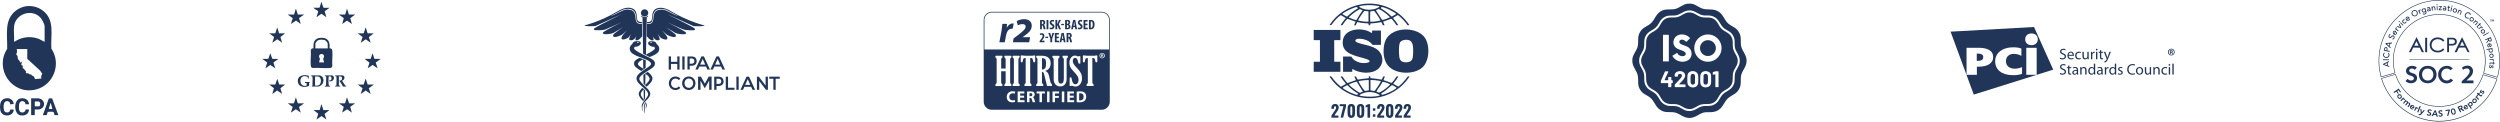 <?xml version="1.0" encoding="UTF-8"?>
<svg id="Layer_2" data-name="Layer 2" xmlns="http://www.w3.org/2000/svg" viewBox="0 0 1417.57 68.92">
  <defs>
    <style>
      .cls-1, .cls-2 {
        fill: #213558;
      }

      .cls-2 {
        fill-rule: evenodd;
      }

      .cls-3 {
        fill: #20365a;
      }
    </style>
  </defs>
  <g id="Layer_3" data-name="Layer 3">
    <g>
      <g id="ISO">
        <path class="cls-3" d="M765.75,58.98c1.42-.19,2.42.46,2.55,1.92.08.89.11,3.84-.12,4.6-.52,1.73-3.22,1.82-3.84.27-.31-.78-.27-3.86-.2-4.81.08-1,.54-1.84,1.61-1.99ZM766.1,60.31c-.35.07-.38.57-.4.87-.08.9-.08,2.55,0,3.45.09,1.06.93,1.25,1.05.2.1-.89.09-2.82.01-3.73-.04-.42-.13-.9-.65-.8Z"/>
        <path class="cls-3" d="M771.03,58.98c1.24-.17,2.35.39,2.48,1.71.09.9.12,3.78-.03,4.62-.39,2.15-3.83,2.06-4.05-.11-.1-.96-.13-3.79.02-4.7.12-.8.8-1.41,1.59-1.51ZM771.13,60.39c-.09.09-.15.44-.16.58-.08.96-.1,3.01,0,3.95.09.79.88.79.98.06.11-.8.1-3.26,0-4.08-.05-.44-.47-.87-.83-.51Z"/>
        <path class="cls-3" d="M787.51,58.98c1.21-.16,2.19.27,2.46,1.51.18.84.19,4.13-.03,4.93-.56,2.07-3.82,1.95-4.03-.44-.08-.93-.11-3.99.14-4.78.22-.68.74-1.12,1.46-1.22ZM787.69,65.42c.54.45.79-.31.82-.72.08-.92.08-2.67,0-3.59-.02-.23-.08-.66-.3-.76-.55-.25-.71.23-.76.69-.09.89-.09,2.84,0,3.73.02.17.1.54.23.65Z"/>
        <path class="cls-3" d="M756.68,65.51h2.15l.11.11v1.09h-4.02v-1.02c0-.26,2.25-3.28,2.52-3.96.8-2-1.37-1.97-1.04-.02h-1.48c-.03-.78.08-1.74.7-2.29.79-.69,2.5-.63,3.13.25,1.28,2.19-1.21,4.02-2.07,5.84Z"/>
        <path class="cls-3" d="M782.6,65.51h2.25v1.2h-3.94v-1.16c0-.24,2.32-3.24,2.54-4.01.54-1.92-1.47-1.57-1.13.17h-1.37l-.09-.12c-.04-.89.15-1.97,1.03-2.4.95-.47,2.52-.28,2.99.78.87,1.96-1.47,3.92-2.27,5.54Z"/>
        <path class="cls-3" d="M792.74,65.51h2.25v1.2h-3.94v-1.16c0-.24,2.28-3.23,2.54-4.01.61-1.86-1.49-1.63-1.13.17h-1.37l-.09-.12c0-.7.12-1.7.69-2.17.92-.76,2.81-.62,3.33.55.88,1.98-1.47,3.93-2.27,5.54Z"/>
        <path class="cls-3" d="M797.67,65.51h2.18v1.2h-3.94v-1.09c0-.23,2.24-3.25,2.52-3.96.24-.63.21-1.82-.71-1.34-.51.27-.19,1.03-.44,1.39h-1.37c-.08-.95.13-2.11,1.08-2.55s2.45-.23,2.9.79c.9,2.04-1.46,3.89-2.22,5.56Z"/>
        <path class="cls-3" d="M763.23,59.1v1.23c0,.34-.58,2.04-.7,2.54-.31,1.28-.63,2.55-.92,3.83h-1.48l1.62-6.48h-2.11v-1.13h3.59Z"/>
        <path class="cls-3" d="M776.89,59.1v7.61h-1.48v-6.02l-.15-.08-.91.39v-1.09c.21-.06,1.23-.81,1.3-.81h1.23Z"/>
        <rect class="cls-3" x="778.44" y="64.81" width="1.41" height="1.41"/>
        <rect class="cls-3" x="778.44" y="61.43" width="1.41" height="1.34"/>
        <g>
          <g>
            <g>
              <path class="cls-3" d="M778.02,18.67v-1.23l.11-.11h4.9v8.1h-4.75c-1.26-1.71-2.97-2.67-5.02-3.15-1.02-.24-3.43-.59-4.28.05-1,.75-.16,1.48.67,1.79,3.57,1.37,8.82,1.72,11.69,4.3,4.03,3.62,3.04,9.83-1.95,11.93-3.35,1.41-7.85,1-11.11-.49-.49-.23-.98-.67-1.52-.69v1.55h-5.21v-8.66h4.68c1.04,1.87,2.88,2.97,4.92,3.46,1.24.3,3.04.35,4.27.03,1.99-.52,1.17-1.43-.24-1.94-5.44-1.95-14.82-2.5-13.76-10.59.86-6.6,9.84-7.49,14.76-5.2.59.28,1.2.82,1.85.86Z"/>
              <polygon class="cls-3" points="760.06 16.98 760.06 22.76 756.64 22.76 756.54 22.86 756.54 34.91 756.64 35.01 760.06 35.01 760.06 40.72 744.91 40.72 744.91 35.12 745.02 35.01 748.33 35.01 748.44 34.91 748.44 22.76 745.02 22.76 744.91 22.65 744.91 16.98 760.06 16.98"/>
            </g>
            <path class="cls-3" d="M796.18,16.72c3.8-.22,8.61.96,11.18,3.92,3.65,4.19,3.4,13.8-.81,17.58-4.83,4.34-15.52,4.02-19.65-1.2-2.59-3.27-2.82-8.37-1.88-12.3,1.27-5.31,6.05-7.69,11.16-7.99ZM797.02,22.57c-1.24.08-2.62.46-3.22,1.64-.67,1.32-.59,4.74-.5,6.26.13,2.34.24,4.4,3,4.81,1.59.24,3.76-.05,4.48-1.7.57-1.33.57-4.85.48-6.35-.16-2.88-.95-4.86-4.24-4.66Z"/>
          </g>
          <path class="cls-3" d="M760.2,43.33l.99.03c.77,1.13,1.62,2.43,2.57,3.42.12.12.23.29.42.29l4.61-1.63c.15-.21-.83-1.72-.77-2.11l.84.04,1.02,1.77c2.03-.35,4.07-.63,6.12-.76.33-.27.06-.68.11-1.05h.88c.15.02-.14.93.23,1.04.21.06.53,0,.76.01,1.8.17,3.59.41,5.35.77l.24-.19.78-1.61.92-.03-.77,2.11,4.54,1.6c.15-.01,1.4-1.54,1.58-1.78.24-.32,1.14-1.75,1.3-1.87.21-.15.75-.02,1.03-.07l-1.07,1.71c-.47.65-.97,1.28-1.47,1.91-.33.41-.62.39-.02.8.26.17,2.3,1.34,2.44,1.33.19,0,.46-.25.61-.37.59-.45,1.31-1.15,1.83-1.69,1.09-1.12,2.05-2.38,2.99-3.63.13-.11.95-.11.95.04-4.36,6.84-11.73,11.34-19.83,12.15-9.6.97-19.37-3.34-24.89-11.25-.09-.13-.66-.92-.58-1.01.27.04.73-.08.96.07s1.09,1.47,1.37,1.8c1.18,1.42,2.51,2.71,3.94,3.87.27.13.47-.03.7-.14.47-.23,1.51-.81,1.92-1.1.2-.15.35-.28.22-.55-.56-.66-1.13-1.32-1.64-2.02-.13-.18-1.3-1.85-1.21-1.92ZM776.12,45.37c-1.6.01-3.29.12-4.86.46-.29.06-.68.13-.91.29-.05.17,1.08,2.03,1.26,2.32.26.42,2.04,3.04,2.31,3.12l2.17-.33.09-.13-.06-5.73ZM777.1,45.37v5.8c.08.22.75.16.94.19.46.08.93.26,1.41.19.55-.55,3.61-5.04,3.49-5.44-.23-.19-.66-.24-.97-.31-1.59-.33-3.25-.43-4.88-.44ZM772.8,51.92l-3.52-5.6c-.16-.08-2.05.56-2.36.67-.28.1-1.83.69-1.9.85-.09.18.07.34.18.46.9.98,2.74,2.35,3.87,3.11.5.33,1.42.96,1.93,1.17.11.05.14.06.26.02.45-.11,1.05-.59,1.55-.68ZM783.98,46.36c-.51.77-.93,1.6-1.43,2.38-.55.86-1.49,1.96-1.92,2.8-.06.11-.11.22-.13.34,0,.06.07.11.12.13.14.08,1.19.5,1.32.52.25.04,2.05-1.1,2.38-1.32,1.04-.69,2.08-1.5,2.99-2.36.16-.15.95-.88.91-1.05-1.28-.7-2.79-1.19-4.24-1.44ZM761.48,49.61c-.13.43.24.6.54.81,1.59,1.09,3.65,2.12,5.47,2.77.41.15,1.4.53,1.77.56.31.03.91-.27.79-.65-.05-.16-1.25-.81-1.49-.98-1.14-.78-2.26-1.63-3.29-2.56-.21-.19-1.11-1.19-1.25-1.22-.46-.13-2.03,1.1-2.54,1.27ZM789.2,48.34c-.1.03-.25.16-.34.23-1.42,1.13-2.51,2.31-4.06,3.4-.33.23-1.35.78-1.54,1-.05.06-.11.1-.11.18-.02.27.55.62.81.59.42-.04,1.58-.48,2.03-.65,1.53-.57,4.27-1.86,5.51-2.87.2-.16.52-.44.24-.67-.67-.26-1.48-.98-2.13-1.18-.16-.05-.25-.08-.42-.04ZM775.75,52.22c-1.26.09-3.69.71-4.67,1.53-.2.17-.28.36.02.48.37.15,1.57.3,2.03.36,2.58.33,6.51.37,9-.35.66-.19-.33-.73-.55-.85-1.7-.96-3.9-1.31-5.84-1.16Z"/>
          <path class="cls-3" d="M798.04,14.22c-.05-.03-.57-.88-.69-1.03-.95-1.22-2.1-2.48-3.27-3.49-.21-.18-1.29-1.12-1.44-1.13-.39-.03-2.05,1.27-2.57,1.41l-.03.46c.94,1.13,1.97,2.37,2.7,3.64.04.08.11.13.08.23l-.99-.04c-.63-.91-1.26-1.83-1.97-2.67-.2-.23-.75-.95-1.02-.96l-4.51,1.62c.05.74.58,1.33.74,2.05-.26-.04-.75.08-.96-.06-.25-.18-.6-1.65-.98-1.7-1.95.38-3.91.68-5.9.72-.45.1-.2.69-.26,1.04h-.88c-.1-.01.08-.93-.3-1.04-1.41-.06-2.81-.17-4.2-.38-.47-.07-1.47-.37-1.84-.35-.13,0-.16.02-.24.12-.31.4-.52,1.63-1.03,1.71-.14.02-.67.07-.65-.16.02-.32.89-1.77.76-1.95l-4.55-1.6c-1.12,1.06-2.02,2.34-2.87,3.62l-.97.09c-.16-.14,1.64-2.59,1.83-2.85.22-.29.77-.82.92-1.06.06-.1.08-.17.07-.29l-2.72-1.58c-.2,0-1.36,1.02-1.59,1.23-1.44,1.31-2.74,2.86-3.87,4.44h-.99c4-6.33,10.73-10.58,18.09-11.85,10.6-1.83,21.28,2.91,27.2,11.78,0,.18-.99.09-1.11.02ZM782.1,3.53c-2.96-.65-6.03-.79-9.03-.42-.42.05-1.97.26-2.25.43-.4.23.42.66.61.77,2.55,1.53,6.51,1.53,9.2.37.24-.1,1.29-.63,1.41-.77.09-.12.09-.24.06-.38ZM769.91,4.79c.19-.3-.46-.82-.73-.83-.29,0-1.59.51-1.96.64-1.34.5-2.73,1.16-3.97,1.87-.39.22-1.6.91-1.85,1.18-.11.12-.16.24-.15.4.38.2,2.33,1.46,2.61,1.35,1.85-1.74,3.82-3.38,6.04-4.62ZM783.57,3.96c-.21.05-.83.5-.51.76,1.59.93,3.08,2.01,4.47,3.21.25.21,1.25,1.27,1.41,1.34s.34.06.49,0c.31-.28,2.03-1.06,2.16-1.3.04-.08.01-.12-.02-.19-.09-.2-1.13-.83-1.41-.99-1.45-.9-3.13-1.75-4.74-2.3-.29-.1-1.65-.56-1.85-.52ZM781.67,5.16c-.07.01-1.27.54-1.32.59-.08.08-.09.16-.06.27l3.44,5.3c1.47-.23,2.93-.78,4.26-1.45.16-.25-.29-.58-.46-.74-1.3-1.24-3.48-2.94-5.09-3.71-.2-.09-.57-.29-.77-.26ZM764.93,10c.05.08,1.43.57,1.64.65.58.21,1.5.56,2.08.67.16.03.34.08.5,0,1.07-1.74,2.05-3.53,3.33-5.12.06-.12.09-.29.02-.41-.04-.06-1.16-.55-1.28-.56-.29-.03-.53.14-.78.27-1.14.59-2.5,1.6-3.51,2.41-.34.28-1.78,1.45-1.94,1.72-.06.1-.12.28-.06.38ZM775.97,12.26v-5.73s-.11-.11-.11-.11l-2.23-.22c-.79,1-1.58,2.02-2.26,3.11-.25.4-1.01,1.53-1.13,1.9-.05.16-.06.32-.03.48,1.87.36,3.86.74,5.76.57ZM782.66,11.62c.03-.1,0-.18-.03-.27-.15-.41-.67-1.21-.92-1.62-.73-1.21-1.59-2.35-2.45-3.46-.11-.09-.23-.07-.35-.07-.6.02-1.32.23-1.93.29-.03,1.35-.13,2.69-.08,4.05,0,.17.07.32.08.49.01.23-.07,1.19.06,1.28,1.89.03,3.8-.22,5.63-.68Z"/>
        </g>
      </g>
      <g id="CCPA">
        <path class="cls-1" d="M14.99,3.5c3.31-.34,6.45.42,9.13,2.39,7.24,5.35,4.48,13.97,5.01,21.72,5.81,8.56,1.28,20.63-8.76,23.13-13.46,3.36-23.81-11.53-16.3-23.03.26-7.7-2.01-16.52,5.09-21.82,1.53-1.14,3.92-2.2,5.83-2.39ZM7.97,14.99c-.29,2.74.22,5.95,0,8.74.96-.46,1.85-1.09,2.84-1.5,3.66-1.51,7.65-1.56,11.34-.12l3.15,1.62v-8.59c0-1.46-1.37-4.07-2.36-5.14-4.89-5.32-14.22-2.16-14.98,5ZM15.46,27.84h-6.02c.3.73.26,1.32.11,2.09-.05.27-.36.57-.36.77,0,.32.69.82.79,1.21.13.47,0,1,.22,1.54.2.48.93,1,1.07,1.3.07.16-.08.36-.05.41.02.02.46.31.49.31.17,0,.14-.62.51-.44l.29,1.18-.58-.29c.05.84.34,1.04,1.02,1.41l-.1,1.05,1.85,1.98.03,1.13c.46,0,.94,0,1.39.16.35.13.52.43.8.52s.74,0,.9.13c.14.11.09.42.17.49.12.1.98.29,1.36.77.26.33.25,1.21.61,1.29l3.44-.34.12-.27c-.55-.57.09-1.81.44-2.4l-1.22-1.81-7.27-6.68v-5.51Z"/>
        <path class="cls-1" d="M33.09,65.3h-2.2c-.09-.63-.2-1.83-.95-1.92-.36-.04-2.72-.03-2.88.08l-.58,1.84h-2.2l3.37-9.3c.24-.36,1.5-.29,1.92-.18l3.52,9.48ZM28.83,58.54c-.39-.04-.23,0-.3.22-.3,1-.64,2-.88,3.01h2.06s-.88-3.23-.88-3.23Z"/>
        <path class="cls-1" d="M19.72,62.07v3.23h-2.06v-9.55h4.04c.07,0,.94.2,1.08.25,2.1.67,2.96,3.38,1.4,5.03-.43.45-1.58,1.04-2.19,1.04h-2.28ZM19.72,60.31h2.28c.8,0,.99-1.55.7-2.17-.06-.13-.65-.62-.7-.62h-2.28v2.79Z"/>
        <path class="cls-1" d="M5.77,59.12c.07-2-2.67-2.45-3.41-.68-.47,1.12-.62,4.94.99,5.24,1.41.26,2.25-.12,2.44-1.59h1.79s.21.31.21.31c-.39,3.49-5.41,4.17-7.15,1.34-.84-1.37-.85-4.66-.08-6.06,1.73-3.18,7.04-2.44,7.2,1.32l-1.99.14Z"/>
        <path class="cls-1" d="M16.49,59.13h-2.06c.1-2.05-2.79-2.46-3.45-.59-.36,1.03-.5,4.52.7,5.03,1.33.57,2.69-.04,2.84-1.51,1.57.04,2.43-.39,1.6,1.48-.74,1.66-2.71,2.13-4.39,1.9-4.1-.56-4.19-9.19.13-9.68,2.5-.28,4.37.76,4.63,3.38Z"/>
      </g>
      <g id="GDPR">
        <g>
          <path class="cls-1" d="M195.71,8.24l1.01-3.16c.21-.04.12.09.17.21.37.96.63,1.97.93,2.95h3.45c.05.22-.04.16-.12.22-.83.64-1.75,1.18-2.55,1.86l.95,3.29-2.82-1.92-2.69,1.92.9-3.29c-.05-.16-2.22-1.6-2.55-1.86-.08-.06-.17,0-.12-.22h3.45Z"/>
          <path class="cls-1" d="M166.75,8.24c.25-.9.51-1.81.81-2.69.04-.13.1-.54.29-.48l1.01,3.16h3.45c.05.22-.04.16-.12.22-.38.3-2.51,1.65-2.61,1.89l.96,3.26-2.69-1.92-2.92,1.92,1.06-3.29c-.78-.66-1.8-1.2-2.57-1.86-.07-.06-.18,0-.12-.22h3.45Z"/>
          <path class="cls-1" d="M210.18,33.37l1.1-3.16,1.01,3.16h3.45c.06.22-.05.16-.12.22-.77.66-1.78,1.2-2.57,1.86l1.06,3.29-2.83-1.92-2.78,1.92.99-3.2-2.77-2.17h3.45Z"/>
          <path class="cls-1" d="M183.34,62.42h3.45l-2.75,2.16,1.03,3.21-2.75-2-2.86,2,1-3.29-2.67-2.08h3.45l.96-3.26c.14.01.15.14.19.24.41.9.61,2.09.96,3.02Z"/>
          <path class="cls-1" d="M211.91,18.89l-2.76,2.17,1.04,3.2-2.83-1.98-2.78,1.98,1-3.29-2.77-2.08h3.4l1.1-3.26c.15.01.15.15.18.25.38.97.56,2.08,1.01,3.01h3.4Z"/>
          <path class="cls-1" d="M181.09,4.41c.28-.09.99-3.21,1.15-3.26.21-.07.12.13.15.23.32,1.01.6,2.11,1.09,3.03h3.07s.11-.12.19-.1v.2s-2.64,1.89-2.64,1.89l.96,3.38-2.81-2-2.79,2,.99-3.29c-.04-.12-.14-.18-.23-.26-.56-.54-1.97-1.2-2.4-1.73-.06-.07-.1-.17,0-.2.08-.02.16.1.19.1h3.07Z"/>
          <path class="cls-1" d="M156.11,18.89l1.01-3.16c.19-.04.14.07.19.19.36.93.62,2.01.92,2.97h3.45l-2.67,2.08.95,3.29-2.75-2.01-2.81,2.01,1.01-3.26-2.73-2.11h3.45Z"/>
          <path class="cls-1" d="M152.13,33.37l1.15-3.16,1.1,3.12c1.07.07,2.08.17,3.14.07.14-.01.25-.1.21.12l-2.69,1.93,1.06,3.29-2.83-1.91-2.78,1.91,1.01-3.29-2.79-2.08h3.4Z"/>
          <path class="cls-1" d="M211.67,47.94s.11-.12.19-.1v.2s-2.72,1.97-2.72,1.97l1.04,3.3-2.81-2-2.84,2,1.04-3.29-2.67-2.03c-.02-.29.1-.05.14-.05h3.16l1.1-3.26c.15.01.15.14.19.24.38.97.57,2.08,1.01,3.02,1.05-.04,2.11.05,3.16,0Z"/>
          <polygon class="cls-1" points="156.11 47.94 157.21 44.68 158.36 47.94 161.67 47.94 159 50.02 159.95 53.21 157.14 51.31 154.39 53.31 155.33 50.02 152.66 47.94 156.11 47.94"/>
          <path class="cls-1" d="M195.56,58.58c.3-.09.99-3.2,1.15-3.26.21-.08.19.62.34.72l.91,2.54h3.07s.11-.12.19-.1v.2s-2.64,1.89-2.64,1.89l.91,3.29-2.68-1.92-2.83,1.92.96-3.29-2.64-1.89v-.2c.09-.02.17.1.19.1h3.07Z"/>
          <path class="cls-1" d="M166.61,58.58c.33-.33.99-3.21,1.15-3.26.21-.07.12.13.15.23.27.82.55,2.02.88,2.77.05.11.12.19.21.27h3.07s.1-.09.19-.1l.05.19-2.77,1.98.99,3.2-2.78-1.92-2.83,1.92,1.04-3.19-2.62-1.98v-.2c.09-.02.17.1.19.1h3.07Z"/>
          <g>
            <path class="cls-1" d="M176.72,49.09l.06-.3c.19-.05.4-.1.42-.33-.13-1.49.17-3.24,0-4.7-.06-.54-.26-.57-.77-.53v-.48h4.84c.15,0,.97.38,1.13.5,1.36.93,1.24,3.28.31,4.49-.37.48-1.61,1.34-2.21,1.34h-3.79ZM178.64,48.52h1.58c.11,0,.78-.33.9-.44,1.06-.91,1.18-3.56,0-4.4-.1-.07-.65-.34-.71-.34h-1.77v5.18Z"/>
            <path class="cls-1" d="M190.05,49.09v-.48s.67,0,.67,0c.1-.64.2-5.16,0-5.36h-.67s0-.49,0-.49c.82,0,1.63,0,2.45,0,.71,0,1.25-.19,2.03.07,1.41.47.78,2.7-.55,2.9v.13c.66.73,1.16,2.02,1.87,2.65.2.18.54.06.43.57h-1.82c-.56-1.11-1.2-2.25-2.01-3.21-.07-.32.6-.21.79-.26.62-.14.87-1.12.65-1.67-.29-.74-1.07-.63-1.73-.62v5.03s.1.22.16.24h.61s0,.48,0,.48h-2.88Z"/>
            <path class="cls-1" d="M175.67,46.5c.1.35-.25.34-.34.48-.18.29.09,1.6-.11,1.74-2.18.94-5.59.89-6.24-1.91-.9-3.87,3.31-4.96,6.19-3.75l-.24,1.53h-.32c.11-.8-.24-1.11-.95-1.3-4.63-1.27-4.31,6.75.19,5.23v-1.44l-.96-.1v-.48h2.78Z"/>
            <path class="cls-1" d="M187.27,49.09h-3.07v-.48s.68-.04.68-.04l.09-5.09-.16-.23h-.61s0-.49,0-.49h4.07c.19,0,.69.35.82.53.8,1.08-.19,2.65-1.4,2.82-.43.06-1.27.1-1-.52,1.57.44,1.75-2.21.34-2.35-.6-.06-.64.08-.71.64-.11.88-.07,2.53-.02,3.44.02.26.09,1.23.26,1.28l.62.06.09.44Z"/>
          </g>
          <path class="cls-1" d="M186.89,27.42c.88-.08,1.42.33,1.52,1.21.32,2.67-.22,5.89.01,8.62-.07.78-.4,1.22-1.2,1.29-3.13.29-6.71-.23-9.88,0-.59-.01-1.03-.54-1.1-1.11-.32-2.78.23-6.16,0-9.01.17-.73.8-1.11,1.53-1.01-.08-2.09-.17-4.19,1.85-5.39,1.33-.79,3.93-.81,5.27-.06,2.09,1.17,2.09,3.3,1.98,5.45ZM185.83,27.42v-2.54c0-.46-.72-1.49-1.1-1.77-1.1-.82-3.71-.85-4.79,0-.37.29-1.1,1.23-1.1,1.68v2.64h7ZM183.72,35.38c0-.59-.5-1.64-.47-2.16,0-.15.36-.46.43-.8.51-2.42-3.22-2.4-2.71.02.06.3.44.61.44.77l-.46,2.18h2.78Z"/>
        </g>
      </g>
      <path id="HIPAA" class="cls-1" d="M381.76,44.9c.38-.23.84-.33,1.3-.33.36,0,.72.08,1.02.23.33.15.61.38.84.64l.84-.84c-.33-.41-.74-.72-1.2-.92-.56-.23-1.15-.33-1.76-.31-.61.03-1.2.2-1.71.49-.56.33-1.02.79-1.36,1.38-.33.61-.49,1.28-.49,1.97s.15,1.36.49,1.97c.31.56.77,1.05,1.33,1.38.59.33,1.25.51,1.92.49.54,0,1.07-.1,1.59-.31.46-.2.9-.54,1.2-.92l-.84-.84c-.23.28-.51.51-.84.67s-.69.23-1.05.23c-.46,0-.9-.1-1.3-.33-.38-.23-.69-.54-.9-.92-.2-.41-.33-.9-.33-1.36s.1-.92.33-1.36c.23-.43.54-.77.92-1h0ZM380.46,36.25h3.58v3.2h1.28v-7.47h-1.28v3.07h-3.58v-3.07h-1.28v7.47h1.28v-3.2ZM386.9,39.45h1.28v-7.47h-1.28v7.47ZM393.66,32.31c-.49-.23-1.02-.33-1.56-.31h-2.3v7.44h1.28v-2.15h1.02c.54,0,1.07-.1,1.56-.31.43-.2.79-.51,1.02-.92.23-.43.36-.92.36-1.41s-.13-.97-.36-1.41-.59-.74-1.02-.95h0ZM393.3,35.74c-.28.26-.72.38-1.28.38h-.95v-2.97h.95c.56,0,1,.13,1.28.38s.43.61.43,1.1c0,.49-.13.84-.43,1.1h0ZM406.24,32l-3.45,7.44h1.46l.77-1.71h3.84l.77,1.71h1.48l-3.45-7.47-1.41.03h0ZM405.5,36.63l1.43-3.25,1.43,3.25h-2.86ZM392.5,43.85c-.59-.33-1.25-.49-1.94-.49s-1.33.18-1.94.49c-.56.33-1.05.79-1.36,1.38-.33.61-.49,1.28-.49,1.97s.18,1.36.49,1.97c.31.56.79,1.05,1.36,1.38.59.33,1.25.49,1.94.49s1.33-.18,1.94-.49c.56-.33,1.02-.79,1.36-1.38.33-.61.49-1.28.49-1.97s-.18-1.36-.49-1.97c-.33-.59-.79-1.05-1.36-1.38h0ZM392.71,48.53c-.2.38-.51.72-.87.95-.38.23-.82.33-1.25.33s-.87-.13-1.25-.33c-.38-.23-.69-.54-.87-.95-.2-.41-.33-.87-.33-1.36s.1-.92.33-1.36c.2-.38.51-.72.87-.95.38-.23.82-.33,1.25-.33s.87.13,1.25.33c.38.23.69.54.87.95.2.41.33.87.33,1.36s-.13.95-.33,1.36ZM436.19,43.46v1.18h2.33v6.29h1.3v-6.29h2.33v-1.18h-5.96ZM434.12,48.5l-3.86-5.04h-1.07v7.47h1.3v-5.04l3.86,5.04h1.07v-7.47h-1.3v5.04h0ZM401.84,43.46l-2.17,3.96-2.23-3.96h-1.61v7.47h1.38v-5.17l2.43,4.3,2.48-4.37v5.22h1.38v-7.47h-1.66v.03ZM408.9,43.77c-.49-.23-1.05-.33-1.59-.31h-2.33v7.47h1.3v-2.15h1.02c.54,0,1.1-.1,1.59-.31.43-.2.79-.51,1.05-.92.23-.43.36-.92.36-1.41s-.13-.97-.36-1.41c-.26-.43-.61-.77-1.05-.97h0ZM408.54,47.22c-.28.26-.72.38-1.3.38h-.97v-2.97h.97c.56,0,1,.13,1.3.38.28.26.43.61.43,1.1.03.46-.13.84-.43,1.1ZM400.33,37.73l.77,1.71h1.48l-3.45-7.47h-1.41l-3.43,7.47h1.46l.77-1.71h3.81ZM398.44,33.39l1.43,3.25h-2.86l1.43-3.25ZM412.82,43.46h-1.3v7.47h4.96v-1.18h-3.66v-6.29ZM417.55,50.91h1.3v-7.47h-1.3v7.47ZM365.11,59.32c.03,1.79.05,3.1.08,3.73.03.08.03.18,0,.26v.18c0,.36.05.72.15,1.05.1-.33.15-.69.15-1.05,0-.13.05-2,.13-4.99-.03.03-.05.05-.05.08-.18.23-.33.49-.46.74ZM359.79,21.98c.41-.43.79-.95,1.07-1.48-.2.46-1,2.2-.23,2.35.84.15,1.79-.1,3.5-2.28-.05-2.79-.1-5.22-.13-7.06h-1.05c-.51,0-1.36-.05-1.92-.9-.61-.92-.64-1.87-.67-2.56-.03-1-.28-2.81-1.53-3.84-.87-.69-3.22-1.23-5.4-.36-.72.28-2.15,1.02-3.56,1.71-1.28.64-2.92,1.43-3.43,1.43.84-.38,1.97-.95,3.2-1.64,1.41-.77,2.89-1.59,3.63-1.89,1.48-.59,4.32-.77,5.78.41,1.38,1.13,1.66,3.07,1.69,4.12.03.69.05,1.53.59,2.38.49.72,1.25.72,1.71.72h.92v-.67c-.82.05-2,.1-2.51-1-.61-1.33.05-4.73-2-6.16s-5.32-1.07-8.24.61c-2.89,1.66-6.73,3.84-11.46,5.73s-7.67,2.66-8.24,2.74c-.54.1.43.46,2.46.51s3.71-.1,3.71-.1l14.84-6.75s-12.79,6.37-13.86,7.06-1.94.92-1.87,1.56.9.56,3.15.51c2.25-.05,2.74-.26,3.5-.49s9.08-4.07,9.08-4.07c0,0-8.9,4.43-10.18,5.45-1.28,1.02.1,1.36.97,1.38.9.03,3.27-.1,4.6-.77,1.33-.67,5.47-3.33,5.47-3.33,0,0-4.09,2.94-4.89,3.61-.64.54-.97,1-.82,1.56.23.72,1.46.64,3.1.05,0,0,1.69-.59,2.33-1.15.64-.59,2.43-2.17,2.43-2.17,0,0-2.12,2.2-2.66,3.15-.51.95-.61,1.18-.36,1.71.36.77,3.07-.03,3.84-.84.56-.64,1.1-1.3,1.59-2.02,0,0-.82,1.33-1,2.1s-.38,1.38.36,1.46c.82.13,1.59.15,2.46-.79ZM364.85,39.4c.08-.05.15-.1.23-.15h0c.15-.1.28-.18.38-.28.2-.13.41-.28.61-.41.03-1.46.08-2.94.1-4.4-.41-.18-.84-.36-1.3-.54h0s-.05-.03-.08-.03c-.05-.03-.08-.03-.13-.05h0c-.31-.1-.59-.23-.92-.33-.38-.15-.77-.28-1.15-.43-2.56,1.36-3.07,2-3.07,3.25,0,1.76,1.51,2.56,4.12,4.22.41-.31.82-.59,1.2-.84ZM361.71,36.25s-.18-1.13,2.71-2.43c.08-.03.15-.08.23-.1.03,1.76.05,3.53.1,5.29-1.43-.97-3.04-1.89-3.04-2.76ZM366.08,57.97c-.13.15-.26.31-.38.43.74,1,.69,1.97.28,3.22.38-.43,1.15-1.53.51-2.97-.13-.23-.26-.46-.41-.69h0ZM364.9,47.48c.28.28.61.61.95.95h0c.2.2.41.41.64.64.03.03.08.05.13.1,1.74-1.51,3.33-2.94,3.33-4.73,0-1.41-1.36-2.69-2.71-3.71-.13.08-.26.15-.38.26-.31.2-.59.38-.84.56h0s-.03,0-.03.03c-.05.05-.13.08-.18.13h0c-.36.26-.69.49-1,.72.05,1.71.08,3.43.1,5.06h0ZM366,41.83c1.69,1.23,2.35,2.02,2.35,2.89s-.95,1.94-2.48,3.48c.03-2.05.08-4.17.13-6.37h0ZM375.34,17.24s1.79,1.59,2.43,2.17,2.33,1.15,2.33,1.15c1.64.59,2.86.67,3.1-.05.18-.56-.18-1.05-.82-1.56-.79-.67-4.89-3.61-4.89-3.61,0,0,4.14,2.66,5.47,3.33,1.33.67,3.71.79,4.6.77s2.25-.36.97-1.38-10.18-5.45-10.18-5.45c0,0,8.29,3.86,9.08,4.07.77.23,1.25.41,3.5.49,2.25.05,3.04.13,3.15-.51.1-.61-.79-.84-1.87-1.56-1.07-.69-13.86-7.06-13.86-7.06l14.84,6.75s1.69.15,3.71.1c2.02-.05,2.99-.41,2.46-.51s-3.5-.84-8.24-2.74c-4.73-1.89-8.57-4.04-11.46-5.73-2.89-1.66-6.19-2.05-8.24-.61s-1.38,4.81-2,6.16c-.51,1.1-1.69,1.05-2.51,1,0,.2,0,.43-.03.67h.95c.46,0,1.23,0,1.71-.72.54-.82.56-1.69.59-2.38.03-1.05.31-2.99,1.69-4.12,1.46-1.18,4.3-1,5.78-.41.74.28,2.23,1.1,3.63,1.89,1.23.69,2.35,1.25,3.2,1.64-.54,0-2.15-.79-3.43-1.43-1.38-.72-2.81-1.43-3.56-1.71-2.17-.87-4.53-.33-5.4.36-1.28,1.02-1.51,2.84-1.53,3.84-.03.69-.05,1.66-.67,2.56-.54.84-1.38.9-1.92.9h-1.05c-.05,1.84-.1,4.25-.15,6.98,1.74,2.23,2.74,2.51,3.56,2.33.77-.15,0-1.89-.23-2.35.31.54.67,1.02,1.07,1.48.84.95,1.64.92,2.4.82.77-.1.54-.69.36-1.46-.18-.77-1-2.1-1-2.1.49.69,1.02,1.38,1.59,2.02.77.82,3.48,1.64,3.84.84.23-.51.15-.77-.36-1.71-.49-.95-2.63-3.15-2.63-3.15ZM365.49,9.42c.41,0,.82-.13,1.15-.36s.61-.56.77-.92c.15-.38.2-.79.13-1.2s-.28-.77-.56-1.07c-.28-.28-.67-.49-1.07-.56-.41-.08-.82-.05-1.2.13-.38.15-.72.43-.92.77-.23.33-.36.74-.36,1.15,0,.28.05.54.15.79.1.26.26.49.46.67.2.2.41.36.67.46.23.1.51.15.79.15h0ZM372.3,24.97s-.05-1.43-2.38-1.59c-2.38-.15-2.48.87-2.43,1.25h0c.18,0,.33.05.33.1s-.13.1-.28.1c.13.38.49.84,1.51,1.36.84.41,1.25.38,1.74.31,0,0,.56.33.56.87s-.9,1.51-5.09,3.61c.26-11.31.49-21.23.49-21.23h.26c.1,0,.2-.05.28-.13s.13-.18.13-.28v-.13c0-.05,0-.1-.03-.15s-.05-.1-.1-.13c-.23.26-.49.46-.79.61s-.64.2-.97.2-.67-.08-.97-.2-.59-.36-.79-.61c-.05.05-.08.08-.1.13-.03.05-.03.1-.03.15v.13c0,.1.05.2.13.28s.18.13.28.13h.26s.18,9.64.36,20.74c.36.18.72.36,1.13.56.05.03.13.05.18.08.95.46,1.74.84,2.4,1.2,2.25-.87,4.45-1.87,5.12-3.27,1.18-2.61-1.18-4.09-1.18-4.09ZM369.18,24.38c-.26,0-.46-.13-.46-.28s.2-.28.46-.28.46.13.46.28-.2.28-.46.28h0ZM365.11,56.77c.2-.26.38-.51.59-.74.03-1.46.08-3.1.1-4.86-.26-.26-.54-.51-.84-.79h0c-.1-.08-.18-.18-.28-.26-.13-.13-.26-.23-.38-.33-.72.67-2.12,2.15-2.12,3.43,0,1.51,1.46,3.04,2.56,4.14.1-.23.23-.41.38-.59h0ZM364.96,50.68c.05,2.17.08,4.17.1,5.88-.84-1.13-1.74-2.28-1.74-3.07,0-.74.43-1.59,1.64-2.81h0ZM365.54,31.39c-4.99-2.4-6.01-3.5-6.01-4.04s.56-.87.56-.87c.49.1.9.1,1.74-.31,1.02-.49,1.38-.97,1.51-1.36-.15,0-.28-.05-.28-.1s.15-.1.33-.1v-.03c.03-.38-.1-1.38-2.46-1.23-2.33.15-2.38,1.59-2.38,1.59,0,0-2.35,1.51-1.13,4.07,1.07,2.28,6.11,3.48,9.03,4.78,2.89,1.3,2.71,2.43,2.71,2.43,0,.97-1.94,2-3.48,3.07-1.53,1.07-4.78,2.94-4.78,5.14,0,2.02,2.02,3.58,3.99,5.32,2,1.74,2.63,2.79,2.63,3.76,0,1.33-2.2,3.12-3.33,5.35-1.13,2.23,1.1,5.68.41,3.86-.72-1.82-.33-3.1.59-4.37,1.13-1.56,3.53-3.1,3.53-5.17,0-1.74-2.53-3.79-2.53-3.79-2.25-2.25-3.68-3.53-3.68-4.66s1.07-2.12,4.09-4.09c2.99-1.94,4.76-2.71,4.76-4.6,0-1.66-.84-2.25-5.83-4.66ZM361.71,23.84c.26,0,.46.13.46.28s-.2.28-.46.28-.46-.13-.46-.28.2-.28.46-.28h0ZM423.3,43.46l-3.45,7.47h1.46l.77-1.71h3.84l.77,1.71h1.48l-3.45-7.47h-1.41ZM422.56,48.12l1.43-3.25,1.43,3.25h-2.86Z"/>
      <g id="HITRUST">
        <g>
          <path class="cls-1" d="M624.93,31.06c-.09,0-.15.01-.19.02v.43h.16c.19,0,.35-.06.35-.21,0-.14-.1-.23-.32-.23Z"/>
          <path class="cls-1" d="M612.53,52.87c-.31,0-.51.03-.62.05v3.99c.12.03.31.03.48.03,1.25.01,2.06-.67,2.06-2.14.01-1.27-.74-1.94-1.92-1.94Z"/>
          <path class="cls-1" d="M584.37,52.83c-.34,0-.52.03-.62.04v1.69h.54c.68,0,1.09-.35,1.09-.88s-.38-.84-1.01-.85Z"/>
          <path class="cls-1" d="M592.58,33.55c-.38-.39-.96-.59-1.75-.59v6.48c.8,0,1.38-.26,1.76-.75.38-.5.56-1.39.56-2.67s-.19-2.08-.57-2.47Z"/>
          <path class="cls-1" d="M624.69,6.69h-62.32c-2.52,0-4.58,2.05-4.58,4.58v46.39c0,2.52,2.05,4.58,4.58,4.58h62.32c2.52,0,4.58-2.05,4.58-4.58V11.27c-.01-2.52-2.05-4.58-4.58-4.58ZM569.52,48.55v-.52c0-.16.09-.31.28-.44.29-.19.43-.49.43-.86v-6.32h-2.54v6.32c0,.38.14.66.42.86.19.12.29.28.29.44v.5c0,.17-.09.26-.29.26h-3.44c-.16,0-.25-.08-.25-.23v-.52c0-.16.09-.31.29-.44.28-.19.42-.49.42-.86v-13.07c0-.38-.14-.65-.42-.85-.19-.12-.29-.28-.29-.45v-.49c0-.17.09-.26.29-.26h3.44c.16,0,.25.08.25.23v.51c0,.17-.09.32-.29.45-.28.19-.42.48-.42.85v5.2h2.54v-5.2c0-.38-.14-.65-.43-.85-.19-.12-.29-.28-.29-.45v-.49c0-.17.09-.26.29-.26h3.43c.16,0,.25.08.25.23v.51c0,.17-.09.32-.28.45-.29.19-.42.48-.42.85v13.06c0,.38.14.66.42.86.18.12.29.28.29.44v.5c0,.17-.09.26-.29.26h-3.43c-.16,0-.25-.07-.25-.22ZM574.26,56.9c.42,0,.88-.09,1.15-.2l.2,1.07c-.26.12-.83.27-1.56.27-2.11,0-3.2-1.32-3.2-3.05,0-2.08,1.48-3.24,3.33-3.24.72,0,1.26.14,1.5.28l-.28,1.09c-.28-.12-.67-.22-1.15-.22-1.09,0-1.95.66-1.95,2.02,0,1.23.73,1.99,1.95,1.99ZM574.48,32.81c-.19-.12-.29-.28-.29-.45v-.49c0-.17.09-.26.29-.26h3.44c.16,0,.25.08.25.23v.51c0,.17-.09.32-.29.45-.28.19-.42.48-.42.85v13.06c0,.38.14.67.42.86.19.12.29.28.29.44v.5c0,.17-.09.26-.29.26h-3.44c-.16,0-.25-.08-.25-.23v-.52c0-.16.09-.31.29-.44.28-.19.42-.49.42-.86v-13.06c0-.38-.14-.65-.42-.85ZM580.93,57.95h-3.89v-6.1h3.77v1.13h-2.38v1.27h2.25v1.12h-2.25v1.45h2.51v1.12h-.01ZM580.88,48.55v-.52c0-.16.09-.31.29-.44.28-.19.42-.49.42-.86v-13.82h-.49c-.36,0-.62.13-.8.41s-.33.87-.47,1.8c-.02.12-.09.18-.23.18h-.43c-.25,0-.38-.1-.38-.32v-3.21c0-.25.12-.38.36-.38.14,0,.41.03.79.09.6.09,1.06.14,1.37.14h3.9c.19-.03.44-.07.73-.12.44-.07.68-.1.73-.1.19,0,.3.09.3.28v3.3c0,.21-.09.32-.29.32h-.42c-.17,0-.27-.05-.31-.14-.03-.09-.08-.34-.16-.72-.13-.63-.27-1.04-.41-1.24s-.39-.3-.74-.3h-.5v13.82c0,.38.14.67.42.86.19.12.29.28.29.44v.5c0,.17-.09.26-.29.26h-3.44c-.14-.01-.22-.08-.22-.23ZM585.57,57.95c-.1-.17-.25-.67-.43-1.42-.16-.76-.43-.97-.99-.98h-.42v2.4h-1.37v-6.02c.44-.07,1.1-.12,1.84-.12.91,0,1.54.13,1.97.48.36.29.56.72.56,1.28,0,.78-.55,1.32-1.07,1.5v.03c.43.17.66.58.82,1.14.19.68.38,1.48.5,1.72h-1.41ZM592.48,53.01h-1.67v4.94h-1.39v-4.94h-1.63v-1.15h4.69v1.15ZM595.11,57.95h-1.39v-6.1h1.39v6.1ZM596.48,48.53c0,.16-.08.25-.25.25h-2.2c-.21,0-.35-.12-.41-.36l-1.51-6.07c-.16-.66-.34-1.1-.53-1.3s-.44-.3-.75-.31v5.98c0,.38.14.66.42.86.19.12.29.28.29.44v.5c0,.17-.09.26-.29.26h-3.44c-.16,0-.25-.08-.25-.23v-.52c0-.16.09-.31.29-.44.28-.19.42-.48.42-.86v-13.07c0-.38-.14-.65-.42-.85-.19-.12-.29-.28-.29-.45v-.49c0-.17.09-.26.29-.26h2.89c1.63,0,2.87.37,3.73,1.1.85.74,1.28,1.8,1.28,3.19,0,2.22-1.02,3.65-3.08,4.29.6.3,1.06.62,1.37,1,.32.37.55.92.73,1.63l.81,3.49c.1.45.2.76.31.91s.27.31.49.45c.07.04.1.11.1.21v.63h0ZM600.54,52.99h-2.35v1.4h2.2v1.12h-2.2v2.45h-1.39v-6.1h3.73v1.12h.01ZM603.48,57.95h-1.39v-6.1h1.39v6.1ZM604.8,33.66v11.14c0,1.32-.34,2.35-1,3.09-.67.75-1.54,1.11-2.63,1.11s-1.97-.37-2.66-1.1c-.69-.74-1.04-1.7-1.04-2.89v-11.34c0-.38-.14-.65-.42-.85-.19-.13-.29-.29-.29-.45v-.48c0-.17.09-.26.29-.26h3.44c.16,0,.25.08.25.23v.51c0,.17-.09.32-.29.45-.28.19-.42.47-.42.85v11.46c0,1.53.51,2.29,1.52,2.29,1.11,0,1.67-.9,1.67-2.69v-11.07c0-.38-.14-.65-.42-.85-.19-.13-.29-.29-.29-.45v-.48c0-.17.09-.26.29-.26h2.46c.16,0,.25.08.25.23v.51c0,.17-.09.32-.29.45-.29.18-.43.46-.43.84ZM609.07,57.95h-3.89v-6.1h3.77v1.13h-2.38v1.27h2.25v1.12h-2.25v1.45h2.51v1.12h-.01ZM608.25,48.71c-.19-.08-.33-.12-.41-.12-.07,0-.17.04-.29.11-.09.05-.16.08-.21.08h-.55c-.18,0-.28-.1-.28-.3v-4.16c0-.28.1-.42.3-.42h.48c.12,0,.2.04.25.12.04.08.1.38.17.88.3,1.93.99,2.89,2.06,2.89.56,0,1-.25,1.32-.73.32-.49.48-1.07.48-1.77s-.17-1.38-.51-1.98c-.34-.61-1-1.43-1.98-2.47-.76-.8-1.3-1.41-1.61-1.85-.32-.44-.58-.93-.78-1.48s-.3-1.15-.3-1.82c0-1.22.31-2.23.92-3.01.61-.79,1.36-1.17,2.25-1.17.41,0,.84.11,1.3.35.2.1.35.15.42.15s.15-.03.25-.09c.09-.05.19-.08.33-.08h.41c.21,0,.32.1.32.3v3.65c0,.18-.08.28-.25.28h-.51c-.13,0-.21-.03-.26-.1s-.11-.34-.21-.8c-.35-1.59-.91-2.39-1.69-2.39-.42,0-.76.17-1.01.53s-.38.76-.38,1.23c0,.54.15,1.08.45,1.64s.89,1.3,1.78,2.21c1.14,1.16,1.93,2.2,2.37,3.09.44.89.65,1.85.65,2.88,0,1.4-.37,2.53-1.09,3.41-.74.88-1.6,1.31-2.61,1.31-.44-.01-.97-.12-1.57-.36ZM614.9,57.23c-.64.53-1.62.79-2.82.79-.72,0-1.23-.04-1.56-.09v-6c.51-.08,1.16-.12,1.87-.12,1.15,0,1.91.2,2.5.65.63.47,1.03,1.23,1.03,2.3,0,1.17-.43,1.97-1.02,2.47ZM622.22,34.98c0,.21-.09.32-.29.32h-.42c-.17,0-.28-.05-.31-.14s-.08-.34-.16-.72c-.13-.63-.27-1.04-.41-1.24s-.39-.3-.74-.3h-.5v13.82c0,.38.14.67.42.86.19.12.29.28.29.44v.5c0,.17-.09.26-.29.26h-3.44c-.16,0-.25-.08-.25-.23v-.52c0-.16.09-.31.29-.44.28-.19.42-.49.42-.86v-13.82h-.49c-.36,0-.62.13-.8.41s-.33.87-.47,1.8c-.01.12-.09.18-.23.18h-.43c-.25,0-.38-.1-.38-.32v-3.21c0-.25.12-.38.36-.38.14,0,.41.03.79.09.6.09,1.06.14,1.37.14h3.9c.19-.03.44-.07.73-.12.44-.07.68-.1.73-.1.19,0,.3.09.3.28v3.3h.02ZM624.96,33.07c-.85,0-1.53-.66-1.53-1.5s.67-1.48,1.53-1.48,1.52.66,1.52,1.48c0,.85-.66,1.5-1.52,1.5ZM628.85,28.06h-70.65V11.27c0-2.3,1.87-4.17,4.17-4.17h62.32c2.3,0,4.17,1.87,4.17,4.17v16.8h-.01Z"/>
          <path class="cls-1" d="M624.96,30.38c-.66,0-1.14.53-1.14,1.19s.49,1.19,1.15,1.19,1.13-.52,1.13-1.17-.48-1.2-1.14-1.2ZM625.32,32.35c-.04-.05-.07-.19-.12-.36-.03-.16-.12-.23-.31-.23h-.16v.59h-.35v-1.48c.13-.03.33-.04.57-.04.28,0,.41.04.51.11.08.06.14.18.14.33,0,.16-.12.29-.31.35v.02c.14.05.22.16.28.36.04.22.07.32.11.37h-.37Z"/>
        </g>
        <g>
          <g>
            <g>
              <path class="cls-1" d="M589.75,11.39c.33-.06.73-.1,1.11-.1.56,0,1.06.08,1.41.39.32.3.42.64.42,1.09,0,.56-.28,1.07-.82,1.32v.02c.36.14.54.48.64,1.04.1.58.25,1.24.34,1.43h-1.07c-.06-.14-.18-.67-.27-1.26-.09-.65-.26-.84-.59-.84h-.15v2.1h-1.02v-5.2h0ZM590.78,13.7h.18c.45,0,.69-.37.69-.82s-.17-.77-.63-.78c-.09,0-.19.01-.25.03v1.56h0Z"/>
              <path class="cls-1" d="M594.46,11.32v5.27h-1.03v-5.27h1.03Z"/>
              <path class="cls-1" d="M595.25,15.54c.21.12.57.2.87.2.48,0,.73-.26.73-.6,0-.38-.23-.57-.68-.86-.72-.44-.99-.99-.99-1.47,0-.85.56-1.54,1.67-1.54.35,0,.67.1.83.19l-.16.88c-.15-.09-.38-.18-.67-.18-.44,0-.65.27-.65.54,0,.32.16.48.73.83.69.42.95.95.95,1.5,0,.97-.72,1.59-1.74,1.59-.43,0-.84-.1-1.01-.21l.15-.87Z"/>
              <path class="cls-1" d="M598.45,11.32h1.02v2.37h.02c.08-.22.16-.45.26-.68l.7-1.69h1.13l-1.19,2.29,1.2,2.97h-1.12l-.77-2.18-.23.43v1.75h-1.02v-5.26h0Z"/>
              <path class="cls-1" d="M603.27,13.54v.74h-1.55v-.74h1.55Z"/>
              <path class="cls-1" d="M603.96,11.39c.31-.07.73-.1,1.16-.1.49,0,.97.06,1.33.37.29.23.4.59.4.96,0,.47-.25.92-.77,1.15v.03c.61.17.93.67.93,1.26,0,.44-.14.78-.39,1.03-.32.35-.85.53-1.73.53-.39,0-.72-.02-.95-.06v-5.17h.01ZM604.98,13.48h.22c.37,0,.65-.31.65-.74,0-.39-.18-.68-.6-.68-.11,0-.2.01-.28.03v1.39ZM604.98,15.82c.06.02.14.02.22.02.42,0,.76-.26.76-.79s-.36-.81-.77-.81h-.22v1.57h.01Z"/>
              <path class="cls-1" d="M608.57,15.38l-.23,1.21h-.99l1.14-5.27h1.23l1.02,5.27h-1l-.22-1.21h-.94ZM609.43,14.59l-.17-1.1c-.05-.32-.12-.85-.17-1.2h-.02c-.06.35-.13.9-.19,1.2l-.19,1.1h.76Z"/>
              <path class="cls-1" d="M611.21,15.54c.21.12.57.2.87.2.48,0,.73-.26.73-.6,0-.38-.23-.57-.68-.86-.72-.44-.99-.99-.99-1.47,0-.85.56-1.54,1.67-1.54.35,0,.67.1.83.19l-.16.88c-.15-.09-.38-.18-.67-.18-.44,0-.65.27-.65.54,0,.32.16.48.73.83.69.42.95.95.95,1.5,0,.97-.72,1.59-1.74,1.59-.43,0-.84-.1-1.01-.21l.15-.87Z"/>
              <path class="cls-1" d="M616.63,14.27h-1.21v1.43h1.36v.89h-2.38v-5.27h2.29v.89h-1.27v1.22h1.21v.85Z"/>
              <path class="cls-1" d="M617.48,11.39c.26-.06.63-.1,1.04-.1.66,0,1.12.15,1.46.47.45.41.68,1.1.68,2.12,0,1.07-.28,1.82-.74,2.24-.36.34-.88.51-1.61.51-.33,0-.64-.03-.85-.06v-5.18h.01ZM618.5,15.77c.05.02.13.02.18.02.49,0,.92-.48.92-1.94,0-1.08-.29-1.74-.9-1.74-.07,0-.14,0-.2.02v3.64Z"/>
            </g>
            <g>
              <path class="cls-1" d="M589.49,23.95v-.69l.5-.64c.65-.84,1.2-1.53,1.2-2.26,0-.41-.22-.69-.65-.69-.32,0-.57.14-.77.26l-.18-.79c.23-.15.66-.32,1.13-.32,1.11,0,1.47.75,1.47,1.47,0,.95-.6,1.72-1.19,2.39l-.31.36v.02h1.55v.9h-2.76Z"/>
              <path class="cls-1" d="M594.32,20.82v.74h-1.55v-.74h1.55Z"/>
              <path class="cls-1" d="M595.56,23.95v-2.01l-1.15-3.26h1.09l.36,1.26c.1.34.19.74.28,1.11h.02c.06-.38.15-.77.25-1.14l.31-1.24h1.06l-1.17,3.22v2.06h-1.03Z"/>
              <path class="cls-1" d="M600.35,21.64h-1.21v1.43h1.36v.89h-2.38v-5.27h2.29v.89h-1.27v1.22h1.21v.85Z"/>
              <path class="cls-1" d="M602.03,22.75l-.23,1.21h-.99l1.14-5.27h1.23l1.02,5.27h-1l-.22-1.21h-.94ZM602.89,21.96l-.17-1.1c-.05-.32-.12-.85-.17-1.2h-.02c-.06.35-.13.9-.19,1.2l-.19,1.1h.76Z"/>
              <path class="cls-1" d="M604.78,18.76c.33-.06.73-.1,1.11-.1.56,0,1.06.08,1.41.39.32.3.42.64.42,1.09,0,.56-.28,1.07-.82,1.32v.02c.36.14.54.48.64,1.04.1.58.25,1.24.34,1.43h-1.07c-.06-.14-.18-.67-.27-1.26-.09-.65-.26-.84-.59-.84h-.15v2.09h-1.02v-5.19h0ZM605.8,21.06h.18c.45,0,.69-.37.69-.82s-.17-.77-.63-.78c-.09,0-.19.01-.25.03v1.56h0Z"/>
            </g>
          </g>
          <g>
            <path class="cls-1" d="M566.67,23.95l1.17-6.2c.3-1.57.43-3.32.53-4.22h2.66c-.05.7-.11,1.41-.19,2.14h.07c.74-1.39,1.89-2.37,3.32-2.37.19,0,.4.01.57.02l-.6,2.99c-.13-.01-.31-.02-.48-.02-1.95,0-2.87,1.74-3.26,3.79l-.73,3.87h-3.06Z"/>
            <path class="cls-1" d="M574.34,23.95l.4-2.16,3.15-2.38c2.19-1.74,3.68-3.03,3.68-4.33,0-.89-.68-1.39-1.68-1.39-1.14,0-2.03.27-2.76.68l-.63-2.41c1.08-.62,2.65-1.09,4.23-1.09,2.68,0,4.3,1.47,4.3,3.67,0,2.57-1.93,4.16-3.84,5.55l-1.36.95v.04h4.28l-.53,2.87h-9.24Z"/>
          </g>
        </g>
      </g>
      <g id="ISO_42001" data-name="ISO 42001">
        <g>
          <path class="cls-1" d="M956.96,2.1c3.61-.38,4.68,1.14,7.54,2.46,3.48,1.6,6.68-.18,10.13,2.12,2.8,1.86,3.13,5.05,5.77,7.03,2.3,1.72,4.22,1.91,5.75,4.77,1.29,2.41.8,4.19.97,6.72.24,3.48,3.25,5.47,3.26,9.23.01,3.83-3.04,5.8-3.27,9.35-.16,2.51.31,4.28-.97,6.66-1.43,2.68-3.2,3.01-5.46,4.57-3.51,2.43-3.27,6.6-7.95,8.17-1.93.65-3.58.32-5.52.45-3.48.24-5.46,3.25-9.23,3.26-3.82.01-5.81-3.04-9.35-3.27-2.9-.19-4.72.36-7.35-1.39-2.79-1.85-3.13-5.05-5.77-7.03-2-1.5-3.85-1.81-5.36-4.12-1.82-2.76-1.03-4.59-1.37-7.55-.46-3.92-3.63-5.43-3.18-10.03.27-2.82,2.48-4.64,3.04-7.3.63-2.98-.41-5.11,1.31-8.04,1.43-2.44,3.2-2.81,5.32-4.28,3.45-2.38,3.19-6.48,7.78-8.1,2.31-.81,4.54-.15,6.86-.71,2.56-.62,4.31-2.69,7.05-2.98ZM957.83,5.91c-3.32.06-5.01,2.66-8.2,2.88-2.32.15-3.8-.3-5.98.97-2.29,1.35-2.54,3.04-3.97,4.95-2.04,2.73-5.36,2.63-6.85,6.32-.87,2.15-.24,3.99-.68,6.09-.45,2.2-2.21,3.76-2.6,5.95-.8,4.49,2.49,5.9,2.75,9.71.16,2.36-.31,3.76.97,5.98s2.89,2.53,4.77,3.85c3.04,2.14,2.76,5.74,6.95,7.14,1.94.65,3.89.1,5.85.55,2.1.49,3.6,2.15,5.76,2.55,4.48.82,5.9-2.48,9.71-2.75,2.23-.16,3.61.31,5.74-.84,2.39-1.29,2.66-2.85,4.06-4.87,1.93-2.79,5.24-2.77,6.85-6.19,1.1-2.33.33-4.33.87-6.64.49-2.1,2.14-3.58,2.55-5.76.83-4.45-2.48-5.91-2.75-9.71-.17-2.38.32-3.73-.97-5.98-1.25-2.17-2.86-2.52-4.73-3.82-2.9-2.01-2.78-5.44-6.5-6.98-1.87-.77-3.23-.41-5.12-.54-3.3-.23-4.95-2.94-8.47-2.88Z"/>
          <g>
            <path class="cls-1" d="M982.66,27.26c-.33-1.77.12-3.58-.42-5.3-1.11-3.57-4.2-3.57-6.37-5.94-1.24-1.35-1.77-3.26-3.1-4.5-2.6-2.42-4.99-1.15-7.93-1.83-2.83-.66-4.16-2.86-7.41-2.63-2.31.16-4.03,2.08-6.3,2.62-2.46.59-4.59-.33-6.97,1.09-2.13,1.26-2.52,3.47-4.04,5.19-2.01,2.26-5.02,2.41-6.26,5.55-.8,2.01-.17,4.05-.66,6.11-.67,2.8-2.84,4.14-2.62,7.36.15,2.23,1.88,3.79,2.49,5.87.77,2.58-.25,4.94,1.21,7.4,1.3,2.18,3.49,2.51,5.22,4.07,2.39,2.16,2.39,5.29,5.97,6.4,1.73.54,3.54.09,5.3.42,3.02.57,4.38,2.94,7.77,2.69,2.19-.16,3.76-1.89,5.81-2.49,2.94-.87,5.38.47,8.09-1.69,1.58-1.26,2.08-3.29,3.42-4.77,1.86-2.05,4.62-2.33,5.98-4.98,1.16-2.27.3-4.66,1-7.06.52-1.78,1.92-3.18,2.34-4.92.94-3.87-1.91-5.34-2.54-8.66ZM942.95,19.74h3.32v15.08h-3.32v-15.08ZM948.43,47.03l-.37.1-.37.1v2.09l-.06.06-.03.03h-1.6l-.02-.02-.07-.07v-2.18h-3.97s-.08-.02-.1-.05c-.09-.09-.12-.3-.12-.53,0-.08,0-.15,0-.23s0-.15.01-.22c.01-.14.03-.25.04-.31l2.28-5.16s.02-.04.04-.06c.02-.02.04-.05.07-.07.05-.04.1-.08.12-.08h1.6s.07.02.08.06c.04.11-.04.33-.06.39-.09.27-.2.54-.33.82-.12.28-.26.56-.4.84-.47.94-.99,1.88-1.26,2.76,0,0,0,.02,0,.02-.01.04-.02.08-.02.11,0,.02,0,.03,0,.05h2.03v-1.63s.04-.04.07-.08.08-.07.08-.07h1.54l.03.03.06.06v1.6l.07.06.03.03.15.02.45.05c.13.08.13.69.1,1.12-.01.17-.03.31-.05.38ZM955.76,48.75c0,.17-.01.32-.02.38,0,.04-.02.08-.03.12-.03.06-.06.12-.12.16h-5.85l-.06-.06-.03-.03v-1.35c.25-.29.52-.57.78-.84.13-.14.27-.28.4-.42.33-.35.67-.69,1-1.05.33-.35.65-.71.95-1.08.23-.28.55-.66.75-1.07.08-.16.14-.33.16-.49.05-.3-.02-.59-.29-.84-.07-.06-.15-.11-.23-.15-.04-.02-.09-.04-.14-.05-.14-.05-.29-.07-.45-.07-.05,0-.1,0-.15,0-.21.02-.41.08-.57.17-.21.12-.37.3-.41.54,0,.04,0,.09-.01.15,0,.2,0,.49-.09.61-.03.04-.07.06-.13.06h-1.48s-.07-.03-.09-.07c-.02-.04-.04-.1-.05-.17,0-.05-.01-.1-.02-.15-.01-.2,0-.43,0-.5.13-1.44,1.51-2.19,2.91-2.22.46,0,.93.07,1.35.22.21.08.41.18.6.29.31.2.57.45.75.77.92,1.54-.12,2.99-1.27,4.22-.05.06-.11.11-.16.17-.11.11-.21.22-.32.33-.05.05-.1.11-.16.16-.31.32-.61.61-.85.89-.06.07-.13.15-.19.23-.05.06-.09.13-.12.2,0,.02-.02.04-.02.06h3.48s.05.02.07.05c.07.1.09.36.1.62,0,.07,0,.15,0,.21ZM948.24,31.65l2.77-1.7c.6,1.39,1.99,2.07,3.47,1.9,1.27-.15,1.89-1.51.86-2.38-1.03-.87-3.14-1.2-4.43-1.97-3.21-1.91-2.5-6.55.99-7.7,2.23-.74,4.97.02,6.43,1.87l-2.09,2.04h-.12c-.77-.78-1.91-1.53-3.05-1.15-.88.3-1.12,1.33-.52,2,.75.84,3.22,1.34,4.35,1.99,3.13,1.8,3.07,6.37-.25,7.9-3.02,1.39-6.88.15-8.41-2.81ZM962.96,46.71c0,.07,0,.14-.02.21-.03.43-.15.86-.36,1.24-.04.08-.09.15-.13.22-.1.14-.21.28-.33.4-.58.56-1.41.83-2.24.81-.17,0-.34-.02-.52-.05-.1-.02-.2-.04-.3-.06-.07-.02-.13-.04-.2-.06-.98-.31-1.81-1.04-2-2.15-.02-.12-.04-.28-.06-.47,0-.09-.02-.19-.02-.3-.07-1.15-.06-2.97.1-3.94.01-.09.03-.17.05-.24.02-.07.03-.14.05-.19.06-.17.13-.32.21-.46.13-.21.28-.4.46-.57.18-.16.38-.3.6-.42.07-.04.15-.07.22-.1.23-.1.47-.17.72-.21.08-.01.17-.03.25-.04.17-.02.34-.02.5-.02.84.02,1.68.34,2.26.95.11.12.22.26.31.4.23.36.38.8.42,1.32.08.99.08,2.66.01,3.73ZM970.26,46.1c0,.19-.01.37-.02.54,0,.17-.02.32-.03.46-.14,1.61-1.56,2.44-3,2.46-.76.01-1.52-.2-2.09-.64-.19-.15-.36-.32-.5-.52-.14-.2-.26-.42-.34-.67-.06-.19-.11-.48-.14-.83-.03-.34-.06-.74-.07-1.15,0-.12,0-.24,0-.35,0-.06,0-.12,0-.18-.01-.89.02-1.77.05-2.25.04-.51.19-.98.44-1.37.04-.07.09-.13.13-.19.42-.56,1.05-.94,1.82-1.03.1-.01.21-.02.31-.03.21-.01.42,0,.62,0,.1,0,.21.02.31.03.05,0,.1.02.15.03,1.16.22,2.16.92,2.3,2.26,0,.07.01.14.02.22.01.15.02.32.03.5.04.81.04,1.85.01,2.71ZM974.45,49.31l-.06.06-.03.03h-1.6l-.04-.04-.06-.06v-7.17s-.03,0-.05,0c-.08,0-.22.03-.38.06-.12.03-.25.06-.38.09-.17.04-.34.06-.46.06-.12,0-.2-.03-.2-.12v-1.11s.04-.09.07-.13c.01-.01.02-.02.03-.03.03-.02.12-.06.25-.11.06-.03.14-.05.21-.08.15-.06.32-.12.48-.18.12-.04.22-.08.31-.11s.15-.05.18-.05c.04,0,.17-.01.34-.02.11,0,.23,0,.36,0,.03,0,.05,0,.08,0,.47,0,.96.02.96.07v8.83ZM968.43,35.02c-4.28,0-7.75-3.47-7.75-7.75s3.47-7.75,7.75-7.75,7.75,3.47,7.75,7.75-3.47,7.75-7.75,7.75Z"/>
            <path class="cls-1" d="M959.61,41.91c.74-.11,1.4.21,1.49,1,.14,1.29-.1,2.85-.01,4.17-.36,1.33-2.3,1.19-2.45-.23-.08-.85-.1-3.1.02-3.92.07-.5.44-.94.95-1.02Z"/>
            <path class="cls-1" d="M966.87,41.91c.8-.14,1.47.3,1.55,1.12.08.85.1,3.1-.02,3.92-.2,1.38-2.29,1.38-2.45.02-.15-1.3.11-2.86,0-4.18.12-.44.44-.8.9-.88Z"/>
            <circle class="cls-1" cx="968.44" cy="27.27" r="4.5"/>
          </g>
        </g>
      </g>
      <path id="PCI" class="cls-2" d="M1230.85,28.8c.06,0,.14,0,.25,0,.31,0,.44.14.44.32,0,.22-.21.31-.47.31h-.21v-.62ZM1230.85,29.77h.21c.23,0,.37.09.4.33.04.29.08.48.13.56h.47c-.03-.07-.08-.2-.12-.53-.03-.32-.15-.49-.34-.52v-.02c.23-.06.41-.24.41-.5,0-.22-.07-.37-.19-.46-.15-.11-.37-.17-.74-.17-.33,0-.51.03-.69.06v2.14h.46v-.88ZM1231.19,27.99c.81,0,1.48.69,1.48,1.55s-.66,1.55-1.48,1.54c-.82,0-1.47-.68-1.47-1.54s.65-1.55,1.46-1.55h0ZM1231.19,27.6c-1.06,0-1.93.86-1.93,1.93s.87,1.93,1.93,1.93,1.92-.86,1.92-1.93-.85-1.93-1.91-1.93h0ZM1231.78,42.28h.77v-6.17h-.77v6.17ZM1229.75,42.28h.77v-4.21h-.77v4.21ZM1230.12,37.3c.3,0,.5-.23.5-.49s-.19-.49-.49-.49-.5.22-.5.49.19.49.48.49h0ZM1228.72,41.56c-.22.09-.5.2-.94.2-.84,0-1.46-.6-1.46-1.57,0-.88.52-1.6,1.49-1.6.42,0,.7.1.89.2l.18-.58c-.21-.11-.61-.22-1.06-.22-1.38,0-2.26.95-2.26,2.24s.83,2.15,2.1,2.15c.57,0,1.01-.15,1.21-.24l-.13-.57ZM1221.01,42.28h.77v-2.54c0-.12.02-.26.05-.36.14-.43.53-.78,1.03-.78.72,0,.98.57.98,1.25v2.42h.77v-2.51c0-1.44-.9-1.79-1.49-1.79-.69,0-1.18.39-1.39.78h-.02l-.04-.69h-.68c.03.35.04.7.04,1.14v3.07ZM1219.74,38.08h-.77v2.57c0,.15-.02.29-.07.39-.14.35-.5.7-1.01.7-.69,0-.94-.55-.94-1.35v-2.32h-.77v2.46c0,1.47.79,1.84,1.45,1.84.75,0,1.2-.44,1.39-.78h.02l.04.69h.68c-.03-.33-.03-.71-.03-1.15v-3.06ZM1213.17,41.81c-.74,0-1.26-.69-1.26-1.62,0-.8.39-1.63,1.29-1.63s1.26.89,1.26,1.61c0,.96-.55,1.64-1.28,1.64h0ZM1213.16,42.38c1,0,2.09-.68,2.09-2.24,0-1.28-.82-2.15-2.03-2.15s-2.09.82-2.09,2.23c0,1.33.89,2.16,2.02,2.16h0ZM1210.47,41.49c-.31.15-.78.24-1.25.24-1.42,0-2.25-.91-2.25-2.36,0-1.54.91-2.42,2.29-2.42.49,0,.9.1,1.18.24l.19-.62c-.2-.1-.67-.26-1.39-.26-1.82,0-3.06,1.23-3.06,3.08s1.24,2.97,2.89,2.97c.71,0,1.28-.14,1.55-.28l-.15-.61ZM1200.91,42.08c.3.18.72.3,1.18.3.98,0,1.57-.52,1.57-1.27,0-.63-.38-1-1.11-1.27-.55-.21-.79-.37-.79-.72,0-.31.24-.57.7-.57.39,0,.7.15.86.24l.18-.55c-.23-.15-.6-.26-1.03-.26-.9,0-1.45.55-1.45,1.23,0,.5.36.91,1.12,1.19.56.21.78.41.78.77s-.26.63-.81.63c-.38,0-.78-.16-1.02-.3l-.18.57ZM1199.16,40.52c0,.12,0,.23-.03.33-.14.57-.61.91-1.12.91-.82,0-1.25-.7-1.25-1.56,0-.92.47-1.62,1.26-1.62.57,0,.99.4,1.11.88.03.11.03.23.03.33v.73ZM1199.16,36.11v2.5h-.02c-.18-.33-.62-.63-1.27-.63-1.02,0-1.9.85-1.89,2.26,0,1.28.79,2.14,1.81,2.14.69,0,1.19-.36,1.43-.83h.02l.04.73h.69c-.03-.29-.04-.71-.04-1.09v-5.09h-.77ZM1193.49,42.28h.77v-2.24c0-.13,0-.25.03-.37.11-.56.49-.97,1.03-.97.11,0,.18,0,.27.02v-.71c-.07-.02-.13-.02-.21-.02-.51,0-.98.36-1.18.92h-.03l-.03-.83h-.67c.03.39.03.82.03,1.31v2.89ZM1191.52,40.87c0,.08,0,.16-.03.24-.12.36-.48.7-1.04.7-.38,0-.71-.23-.71-.73,0-.82.95-.96,1.78-.95v.73ZM1192.27,39.7c0-.84-.31-1.72-1.61-1.72-.53,0-1.04.15-1.39.36l.18.51c.3-.2.7-.31,1.1-.31.86,0,.96.63.96.97v.09c-1.63,0-2.53.55-2.53,1.56,0,.61.44,1.21,1.29,1.21.6,0,1.06-.3,1.29-.63h.03l.07.53h.69c-.04-.29-.06-.64-.06-1.01v-1.57ZM1187.26,40.52c0,.12,0,.23-.03.33-.14.57-.61.91-1.12.91-.82,0-1.25-.7-1.25-1.56,0-.92.47-1.62,1.26-1.62.58,0,.99.4,1.11.88.03.11.03.23.03.33v.73ZM1187.26,36.11v2.5h-.02c-.18-.33-.62-.63-1.27-.63-1.02,0-1.9.85-1.89,2.26,0,1.28.79,2.14,1.81,2.14.69,0,1.19-.36,1.43-.83h.02l.03.73h.69c-.02-.29-.03-.71-.03-1.09v-5.09h-.77ZM1179.55,42.28h.77v-2.54c0-.12.02-.26.05-.36.14-.43.53-.78,1.03-.78.72,0,.98.57.98,1.25v2.42h.77v-2.51c0-1.44-.9-1.79-1.49-1.79-.7,0-1.18.39-1.39.78h-.02l-.04-.69h-.68c.03.35.03.7.03,1.14v3.07ZM1177.58,40.87c0,.08,0,.16-.03.24-.12.36-.48.7-1.04.7-.38,0-.72-.23-.72-.73,0-.82.95-.96,1.79-.95v.73ZM1178.33,39.7c0-.84-.31-1.72-1.61-1.72-.53,0-1.04.15-1.39.36l.17.51c.3-.2.71-.31,1.11-.31.86,0,.96.63.96.97v.09c-1.63,0-2.53.55-2.53,1.56,0,.61.44,1.21,1.29,1.21.6,0,1.06-.3,1.29-.63h.02l.07.53h.69c-.04-.29-.06-.64-.06-1.01v-1.57ZM1172.65,37.3v.77h-.65v.58h.65v2.3c0,.49.09.87.3,1.1.18.2.47.32.83.32.3,0,.53-.05.68-.1l-.04-.58c-.11.04-.24.05-.44.05-.43,0-.58-.3-.58-.82v-2.27h1.1v-.58h-1.1v-1.01l-.75.23ZM1167.95,42c.31.21.93.38,1.5.38,1.39,0,2.05-.79,2.05-1.69s-.5-1.33-1.49-1.72c-.81-.31-1.17-.58-1.17-1.13,0-.4.31-.88,1.11-.88.53,0,.92.17,1.11.28l.21-.62c-.25-.15-.7-.29-1.29-.29-1.14,0-1.9.68-1.9,1.59,0,.82.59,1.32,1.55,1.67.79.29,1.1.62,1.1,1.15,0,.6-.45,1-1.23,1-.52,0-1.01-.17-1.35-.38l-.2.63ZM1192.94,29.39l1.55,3.88c.04.09.06.15.06.19,0,.05-.03.1-.06.18-.18.39-.44.69-.64.85-.23.2-.48.32-.67.37l.19.64c.19-.03.56-.16.94-.49.52-.46.9-1.2,1.44-2.64l1.15-3h-.81l-.84,2.47c-.1.3-.19.63-.27.88h-.02c-.07-.25-.17-.58-.28-.86l-.91-2.48h-.84ZM1190.71,28.61v.77h-.65v.58h.65v2.29c0,.5.09.87.3,1.1.18.2.47.32.83.32.3,0,.53-.05.68-.1l-.03-.58c-.11.04-.24.05-.44.05-.43,0-.58-.29-.58-.82v-2.27h1.1v-.58h-1.1v-1.01l-.75.23ZM1188.5,33.59h.77v-4.21h-.77v4.21ZM1188.88,28.61c.3,0,.5-.23.5-.5s-.19-.49-.49-.49-.5.22-.5.49.19.5.48.5h0ZM1185.62,33.59h.77v-2.24c0-.13,0-.25.03-.36.11-.57.49-.97,1.03-.97.1,0,.18,0,.27.02v-.71c-.07-.02-.13-.03-.21-.03-.51,0-.98.36-1.17.92h-.03l-.03-.82h-.67c.03.39.03.82.03,1.31v2.89ZM1184.35,29.39h-.77v2.57c0,.15-.03.29-.07.39-.14.35-.5.7-1.01.7-.69,0-.94-.55-.94-1.35v-2.32h-.77v2.46c0,1.47.79,1.84,1.45,1.84.75,0,1.2-.44,1.39-.78h.02l.04.69h.68c-.03-.33-.03-.71-.03-1.15v-3.06ZM1179.8,32.87c-.22.1-.5.2-.94.2-.84,0-1.46-.6-1.46-1.57,0-.88.52-1.6,1.49-1.6.42,0,.7.1.89.2l.17-.58c-.21-.11-.61-.23-1.06-.23-1.38,0-2.26.95-2.26,2.24s.83,2.16,2.1,2.16c.57,0,1.01-.15,1.21-.24l-.13-.57ZM1173,31.07c.06-.53.39-1.24,1.18-1.24.85,0,1.06.77,1.05,1.24h-2.23ZM1175.95,31.63c.02-.09.03-.21.03-.36,0-.77-.36-1.98-1.73-1.98-1.23,0-1.99,1-1.99,2.28s.78,2.12,2.07,2.12c.67,0,1.14-.15,1.41-.27l-.14-.54c-.28.11-.62.21-1.17.21-.76,0-1.42-.43-1.44-1.46h2.95ZM1167.95,33.31c.31.21.93.38,1.5.38,1.39,0,2.05-.79,2.05-1.69s-.5-1.33-1.49-1.72c-.81-.31-1.17-.58-1.17-1.13,0-.4.31-.88,1.11-.88.53,0,.92.17,1.11.28l.21-.62c-.25-.15-.7-.29-1.29-.29-1.14,0-1.9.68-1.9,1.59,0,.82.59,1.32,1.55,1.67.79.29,1.1.62,1.1,1.16,0,.6-.45,1-1.23,1-.52,0-1.01-.17-1.35-.38l-.2.63ZM1148.96,42.41h5.89v-15.32h-5.89v15.32ZM1148.34,22.3c0,1.03.34,1.84,1.03,2.43.68.59,1.53.88,2.54.88s1.85-.29,2.54-.88c.68-.59,1.03-1.4,1.03-2.43s-.34-1.88-1.03-2.46c-.68-.59-1.53-.88-2.54-.88s-1.86.29-2.54.88c-.68.59-1.03,1.41-1.03,2.46h0ZM1146.56,41.92v-3.84c-.77.28-1.48.5-2.16.64-.67.15-1.36.22-2.06.22s-1.32-.09-1.91-.27c-.59-.18-1.11-.44-1.55-.79-.44-.35-.79-.78-1.05-1.31-.26-.52-.39-1.14-.39-1.83,0-1.35.42-2.38,1.25-3.11.83-.72,1.91-1.09,3.23-1.09.82,0,1.59.11,2.31.32.72.21,1.37.48,1.95.81v-4.11c-.73-.27-.75-.29-1.68-.5-.93-.2-1.98-.23-3.12-.23-1.48,0-2.84.19-4.07.57-1.23.38-2.29.92-3.18,1.61-.89.7-1.58,1.53-2.07,2.51-.49.98-.74,2.06-.74,3.24s.23,2.29.69,3.26c.46.98,1.13,1.8,2.01,2.49.88.68,1.96,1.21,3.23,1.58,1.27.37,2.72.55,4.34.55,1.14,0,2.16-.08,3.06-.26.9-.17.98-.21,1.9-.48h0ZM1130.18,32.33c0-1.76-.73-3.08-2.2-3.94-1.46-.87-3.48-1.3-6.04-1.3h-6.86v15.32h5.86v-4.6h.92c1.24,0,2.38-.11,3.4-.34,1.02-.23,1.9-.57,2.63-1.03.73-.46,1.29-1.03,1.69-1.72.4-.69.6-1.48.6-2.39h0ZM1164.25,39.49l-45.07,14.14-13.15-35.68,47.31-2.65,10.9,24.19ZM1124.55,32.4c0,.73-.26,1.26-.77,1.6-.52.34-1.26.51-2.24.51h-.66v-4.11h.72c1.97,0,2.96.67,2.96,2h0Z"/>
      <g id="SOC2">
        <g id="SM">
          <path class="cls-1" d="M1413.24,11.03l.32.77c.3-.23.19-.86.65-.78v1.13c-.37.1-.06-.78-.22-.79l-.31.79c-.25.18-.33-.68-.52-.7-.06.19.16.77-.17.7v-1.13s.25.01.25.01Z"/>
          <path class="cls-1" d="M1412.73,11.02c.29.3-.46-.08-.52.3-.04.25.58.13.58.52,0,.32-.57.49-.75.3-.27-.28.43.01.52-.22.13-.33-.37-.22-.48-.39-.3-.45.42-.78.66-.53Z"/>
        </g>
        <g>
          <g>
            <g>
              <path class="cls-1" d="M1375.82,37.38c2.41-.26,4.77.72,5.51,3.16,1.24,4.1-2.01,7.49-6.16,6.5-5.05-1.2-4.64-9.1.65-9.67ZM1375.9,38.95c-3.65.52-3.4,7.36,1.35,6.67,3.6-.52,3.53-7.37-1.35-6.67Z"/>
              <path class="cls-1" d="M1367.1,37.38c1.16-.14,2.47.07,3.33.9l-1.17,1.34c-.6-.92-2.79-1.06-3.12.1-.41,1.41,1.78,1.64,2.7,2.06.91.42,1.58.99,1.68,2.07.35,3.63-4.5,4.33-6.54,2.09l1.26-1.26c.65,1.17,3.13,1.4,3.47-.02s-1.79-1.66-2.71-2.06c-2.91-1.27-1.93-4.86,1.09-5.22Z"/>
              <path class="cls-1" d="M1395.81,47.21l.05-1.13,2.36-2.18c.95-1.05,2.58-2.52,2.09-4.1-.39-1.24-2-1.13-2.96-.69-.19.09-.69.52-.83.42-.45-1.18-.79-1.33.52-1.87,4.61-1.91,6.99,2.63,3.71,5.89l-2.23,2.09h3.88l.13.13v1.44h-6.72Z"/>
              <path class="cls-1" d="M1390.75,38.92l-1.27.85c-1.63-1.62-4.32-.89-5.02,1.28-.75,2.36.82,4.92,3.44,4.58.76-.1,1.17-.63,1.75-1.04l1.23.88c.18.34-1.03,1.15-1.33,1.3-4.21,2.05-8.4-2.19-6.65-6.56.99-2.46,4.16-3.57,6.53-2.45.23.11,1.46.96,1.31,1.17Z"/>
            </g>
            <g>
              <path class="cls-1" d="M1381.49,21.25c1.73-.2,3.52.3,4.55,1.76l-.81.56c-2.19-2.55-6.73-1.36-6.43,2.32.25,3.08,4.65,3.84,6.41,1.54l.79.59c.05.11-.59.68-.72.77-2.08,1.59-5.67,1.23-7.02-1.15-1.55-2.74.11-6.04,3.22-6.4Z"/>
              <path class="cls-1" d="M1388.66,25.84v3.75h-1.05v-8.2h3.44c.37,0,1.22.42,1.49.69.75.78.78,2.3,0,3.05-.3.28-1.26.7-1.66.7h-2.22ZM1388.66,24.88h2.05s.48-.13.54-.16c1.02-.42,1.02-1.8,0-2.22-.07-.03-.51-.16-.54-.16h-2.05v2.53Z"/>
              <rect class="cls-1" x="1375.14" y="21.4" width="1.13" height="8.2"/>
              <path class="cls-1" d="M1400.34,29.59l-1.13-.04c-.22-.13-.94-2.07-1.23-2.43-.11-.14-.13-.13-.29-.14-1.01-.12-2.27.09-3.31.02-.07.02-.1.08-.14.13-.35.45-.88,2.12-1.19,2.39-.22.2-.95.03-1.27.09l4.27-8.55,4.27,8.55ZM1397.38,25.93l-1.26-2.44-1.26,2.44h2.53Z"/>
              <path class="cls-1" d="M1374.44,29.59h-1.22l-1.21-2.56-3.66-.04-1.23,2.6h-1.22l4.36-8.55,4.19,8.55ZM1371.39,25.93l-1.13-2.44c-.11-.08-1.26,2.23-1.31,2.44h2.44Z"/>
            </g>
          </g>
          <g>
            <path class="cls-1" d="M1383.35.33c7.07,0,13.94,2.29,19.88,6.61,11.46,8.35,16.57,23.07,12.77,36.69l-7.49-2.22c1.99-7.58.7-15.5-3.55-21.79-4.9-7.25-13.07-11.58-21.84-11.58-5.5,0-10.78,1.7-15.26,4.91-8.9,6.38-12.91,17.71-10.04,28.28l-7.56,2.17c-.44-1.88-.88-3.82-1.05-5.77-.84-9.73,2.27-18.98,8.75-26.04,3.19-3.48,7.17-6.34,11.5-8.28,4.44-1.99,9.12-2.99,13.89-2.99M1383.35,0c-18.89,0-36.33,16.03-34.47,37.66.18,2.08.66,4.13,1.13,6.15l8.2-2.36c-3.01-10.56.97-21.89,9.83-28.24,4.58-3.28,9.85-4.85,15.07-4.85,8.35,0,16.55,4.01,21.57,11.44,4.32,6.4,5.46,14.38,3.42,21.83l7.91,2.34.24-.07c3.96-13.87-1.27-28.8-12.84-37.23-6.33-4.61-13.29-6.67-20.07-6.67h0Z"/>
            <g>
              <path class="cls-1" d="M1411.07,23.14l-1,1.39c-.71-.36.68-1.48.78-1.83.04-.14-.14-.28-.13-.44l-1.43.53-.13-.44,3.1-1.31c.15,0,.64,1.46.64,1.7-.02.89-1.34,1.14-1.81.39ZM1412.11,21.75l-.94.39c.42,1.59,1.75,1.06.94-.39Z"/>
              <path class="cls-1" d="M1356.39,24.1l-.1.51-.9.19c-.09.33-.24.65-.33.98-.03.12-.15.42-.11.51.13.27,1.04.42.44,1.04l-2.75-2.41.15-.47,3.6-.35ZM1354.9,24.8h-.91s-.65.17-.65.17c.22,0,1.16,1.01,1.22.96l.35-1.13Z"/>
              <path class="cls-1" d="M1413.25,27.24l.08.4-.16.16c1.56,2.31-2.64,3.01-1.92.31l-1.31.17v-.43s3.31-.62,3.31-.62ZM1411.71,28.14c-.7.82.67,1.73,1.24.93.62-.86-.67-1.59-1.24-.93Z"/>
              <path class="cls-1" d="M1352.02,29.77l.18.39c-.5.53-.68,1.28-.08,1.82,1.23,1.12,3.09-.37,1.93-1.74l.3-.3c1.02.8.55,2.47-.66,2.83-1.98.6-3.37-1.83-1.66-3.01Z"/>
              <path class="cls-1" d="M1400.52,8.4c-.02-.98-1.24-1.25-1.92-.65-1.1.96-.3,2.68,1.14,2.23l.09.52c-1.2.28-2.42-.65-2.23-1.92.22-1.47,2.01-2.25,3.1-1.09.34.36.61,1.06-.17.91Z"/>
              <path class="cls-1" d="M1356.65,22.44l-.09-.52c.77.08,1.13-1.31.31-1.32-.67,0-1.03,1.4-2.04.83-.88-.5-.42-1.95.47-2.22l.12.46c-.45.24-.97,1.02-.32,1.3.55.24.95-.8,1.51-.89,1.73-.28,1.44,2.28.04,2.35Z"/>
              <path class="cls-1" d="M1355.08,29.42l-3.32-.65c-.14-.09.07-.99.13-1.18.22-.71.87-1.2,1.57-.7s.09,1.54.25,1.75l1.28.3.08.48ZM1353.23,27.35c-.58-.58-1.06.57-1.03,1.02l1.05.18c-.03-.32.23-.95-.02-1.2Z"/>
              <path class="cls-1" d="M1411.33,26.89c-.96-.06-1.27-1.45-.52-2.04,1.32-1.03,2.87.94,1.47,1.82-.88.56-.65-1.07-1.09-1.52-.58.44-.43,1.07.18,1.39l-.05.35ZM1412.03,26.28c.65-.31.33-1.28-.35-1.22l.35,1.22Z"/>
              <path class="cls-1" d="M1358.65,17.65c.11.16-.74,1.28-.87,1.52.3.33.86.01.94-.37.09-.42-.19-.73.45-.72.16.6-.17,1.54-.83,1.65-2.32.38-1.89-3.28.31-2.08ZM1358.04,17.91c-.59-.35-1.18.81-.65,1.05.14.07.41-.67.55-.76l.1-.29Z"/>
              <path class="cls-1" d="M1366.24,10.14l-1.39,1c.52.53,1.27,0,1.22-.65l.43.1c.04,1.25-1.69,1.7-2.27.57-.75-1.46,1.39-2.51,2.02-1.02ZM1364.5,10.76c.11.11,1.07-.61,1.05-.74-.1-.45-1.36.12-1.05.74Z"/>
              <path class="cls-1" d="M1378.36,6.13l-.38.1-.09-.18c-.3.5-1.48.62-1.61-.05-.16-.81.52-.96,1.11-1.15.09-.03.26.02.19-.15-.11-.29-.6-.26-.85-.15-.2.08-.29.42-.54.15s.42-.61.66-.65c1.49-.24,1.17,1.1,1.52,2.08ZM1377.67,5.17c-.28.07-1.24.32-.88.75s1.18-.22.88-.75Z"/>
              <path class="cls-1" d="M1393.2,5.94c0,.68-.55,1.23-1.23,1.23s-1.23-.55-1.23-1.23.55-1.23,1.23-1.23,1.23.55,1.23,1.23ZM1391.77,5.19c-.7.15-.81,1.39.09,1.54,1.01.17,1.19-1.82-.09-1.54Z"/>
              <path class="cls-1" d="M1387,5.96c-.37.15-.45-.18-.48-.18-.12,0-.27.16-.44.18-.59.08-1.12-.35-.98-.98s1.08-.5,1.55-.5c.09-.3-.13-.46-.42-.51-.39-.06-1.02.51-.81-.23,1.95-.74,1.79.84,1.57,2.23ZM1386.65,4.91c-.29-.1-1.19-.13-1.09.36.11.52,1.17.26,1.09-.36Z"/>
              <path class="cls-1" d="M1402.75,10.95c0,.68-.55,1.23-1.23,1.23s-1.23-.55-1.23-1.23.55-1.23,1.23-1.23,1.23.55,1.23,1.23ZM1402.28,10.95c0-.42-.34-.76-.76-.76s-.76.34-.76.76.34.76.76.76.76-.34.76-.76Z"/>
              <path class="cls-1" d="M1413.98,31.61c0,.68-.55,1.23-1.23,1.23s-1.23-.55-1.23-1.23.55-1.23,1.23-1.23,1.23.55,1.23,1.23ZM1412.14,31.1c-.69.75.53,1.8,1.19.98s-.62-1.61-1.19-.98Z"/>
              <path class="cls-1" d="M1407.65,16.62c1.59-.25,1.98,2.11.57,2.4-1.73.36-2.17-2.15-.57-2.4ZM1408.63,17.84c0-.42-.34-.76-.76-.76s-.76.34-.76.76.34.76.76.76.76-.34.76-.76Z"/>
              <path class="cls-1" d="M1404.02,11.79c.23.23,1.02.19.94,1.01-.03.33-1.15,1.55-1.33,1.52-.02,0-.33-.19-.32-.2.29-.36,1.51-1.29,1.03-1.77-.61-.6-1.35.62-1.78.93l-.28-.28,1.51-1.63c.26.08.22.4.23.42Z"/>
              <path class="cls-1" d="M1394.57,5.63c.04.06.01.17.02.24.31-.18.75-.06,1,.17.6.56-.17,1.75-.44,2.35l-.39-.17c.15-.56,1.22-2.04.05-2.01-.62.02-.82,1.08-1.01,1.57l-.42-.23.78-2.04c.05-.04.37.04.42.11Z"/>
              <path class="cls-1" d="M1380.98,5.87h-.44c-.12-.54.11-1.87-.65-1.84-.92.03-.43,1.37-.43,1.93l-.49.09-.26-2.27.39-.09.18.18c1.63-1.01,1.71.83,1.71,2.01Z"/>
              <path class="cls-1" d="M1384.08,3.43c.13.01.36.17.57.09.24.24-1.11,1.52-1.22,1.83h1.22v.44h-1.92c0-.69.81-1.25,1.22-1.79.04-.2-.09-.12-.22-.13-.3-.02-.61.02-.92,0v-.44c.41.03.86-.04,1.27,0Z"/>
              <path class="cls-1" d="M1412.12,36.83s.09.3.08.37c-.05.22-.72.66-.08.98.39.03.41-.91.72-1.04,1.17-.49,1.3,1.3.55,1.6-.18.07-.18-.33-.3-.39.55-.14.35-1.16-.05-.74-.2.21-.17.83-.57,1-1.04.44-1.35-1.13-.69-1.65.07-.05.29-.18.34-.13Z"/>
              <path class="cls-1" d="M1363.44,11.45c-1.98.21.18,2.7.71.71h.43c-.23,2.38-3.5.8-2.13-.79.33-.38,1.29-.8.99.07Z"/>
              <path class="cls-1" d="M1360.57,13.46l1.03,2.07c.01.12-.21.34-.3.36-.12.02-2.3-.69-2.3-.81.45-.69,1.35.18,2,.22.11-.09-1.38-1.76-.44-1.83Z"/>
              <path class="cls-1" d="M1405.75,13.2l.22.35.44-.43c.49.38.28.45-.13.74l.42.52-.28.21-.45-.43c-.36.44-1.57.94-.66,1.44l-.3.29c-1.35-.86.06-1.4.65-2.12l-.25-.34.34-.23Z"/>
              <path class="cls-1" d="M1388.83,3.34l-.08.6.6.14-.09.39c-.95-.41-.7.63-.87,1.25.07.2.43.2.6.14v.44c-1.74.16-.78-1.07-.87-1.87-.04-.41-.68.05-.35-.66.53.21.56-.02.52-.52l.52.09Z"/>
              <path class="cls-1" d="M1413.6,35.52v-.44s.44,0,.44,0l-.09.52h.7s-.1.42-.1.42h-.6s-.05.62-.05.62h-.39s.09-.61.09-.61l-1.43-.08c-.22.07-.13.41-.14.6l-.35-.04c-.25-.17.02-1.01.22-1.01h1.7Z"/>
              <path class="cls-1" d="M1411.16,18.26l.08.42c-1,.43-2.01,1.26-2.98,1.69-.24.11-.39-.27-.23-.41l3.14-1.7Z"/>
              <path class="cls-1" d="M1351.28,34.13c-.17-.04-.05-.52,0-.53l3.35.09v.44h-3.36Z"/>
              <path class="cls-1" d="M1372.52,5.35l.09.43c-1.17.25-.21,1.39-.09,2.09l-.43.09-.87-2.05c.21-.24.37-.25.6-.04.06-.31.39-.54.7-.52Z"/>
              <path class="cls-1" d="M1407.93,15.9l-.43.18c-.4-1.02-1.41.13-1.88.52l-.3-.38,1.71-1.35c.34,0,.21.37.25.43.09.14.69.25.65.6Z"/>
              <path class="cls-1" d="M1358.04,16.51l.18-.43.25.08c-.03-.3.04-.69.38-.78l.22.22c-.68.97.44,1.17.93,1.69.13.14.12.29-.04.4-.26.17-1.52-1.13-1.92-1.19Z"/>
              <path class="cls-1" d="M1414.04,33.52c.09.21-.14.39-.16.5-.01.07.3.57.16.81h-.44c.09-.33-.11-.87-.48-.87h-1.44v-.44h2.35Z"/>
              <polygon class="cls-1" points="1390.4 4.3 1389.88 6.57 1389.45 6.48 1389.88 4.21 1390.4 4.3"/>
              <polygon class="cls-1" points="1382.12 3.52 1382.2 5.79 1381.77 5.79 1381.68 3.52 1382.12 3.52"/>
              <path class="cls-1" d="M1361.1,12.68c.08-.06.16.05.22.08.5.34.95,1.13,1.52,1.44l-.31.39-1.58-1.57.14-.35Z"/>
              <circle class="cls-1" cx="1390.34" cy="3.46" r=".32"/>
              <circle class="cls-1" cx="1381.85" cy="2.69" r=".32"/>
              <circle class="cls-1" cx="1360.44" cy="12.25" r=".32"/>
              <path class="cls-1" d="M1370.98,7.48c0,1-.81,1.81-1.81,1.81s-1.81-.81-1.81-1.81.81-1.81,1.81-1.81,1.81.81,1.81,1.81ZM1368.92,6.15c-1.59.25-1.22,2.71.32,2.68,1.8-.05,1.51-2.96-.32-2.68Z"/>
              <path class="cls-1" d="M1373.74,8.05l.18-.43c.85.37,1.67.08,1.48-.96-.29.03-.37.35-.67.42-2.16.49-2.1-2.87.06-2.25-.06-.28.1-.3.35-.31.1.07.74,2.15.76,2.39.12,1.16-1.28,1.61-2.16,1.15ZM1375.13,5.92c0-.42-.34-.75-.75-.75s-.75.34-.75.75.34.75.75.75.75-.34.75-.75Z"/>
              <path class="cls-1" d="M1354.55,34.65l.08.51-.76.42.08,1.59.85.29v.51c-.43-.18-3.4-1.11-3.52-1.31-.05-.09-.08-.34-.03-.42l3.3-1.58ZM1353.42,35.79l-1.48.7,1.48.44v-1.13Z"/>
            </g>
          </g>
          <g>
            <path class="cls-1" d="M1358.19,42.37c.11.27.28.76.37,1.02.07.22.13.39.17.47,2.02,4.99,5.39,9.2,9.74,12.16,4.33,2.95,9.41,4.5,14.67,4.5,1.68,0,3.38-.16,5.06-.48,9.2-1.74,16.97-8.59,19.87-17.49l7.57,2.3c-1.48,4.82-4.17,9.36-7.78,13.14-3.66,3.84-8.17,6.79-13.05,8.54-3.78,1.36-7.7,2.05-11.65,2.05-3.31,0-6.61-.49-9.82-1.44-10.78-3.22-19.46-11.84-22.74-22.55l7.59-2.24M1358.34,41.99l-8.15,2.4c3.24,10.97,12.09,19.81,23.05,23.08,3.26.97,6.59,1.46,9.91,1.46,3.98,0,7.94-.69,11.77-2.07,9.99-3.59,18.1-12.01,21.12-22.21l-8.19-2.49c-2.78,8.93-10.52,15.83-19.71,17.57-1.68.32-3.35.47-5,.47-10.57,0-20.03-6.37-24.11-16.46-.11-.27-.56-1.73-.68-1.76h0Z"/>
            <g>
              <path class="cls-1" d="M1364.43,57.13c.06.05.27.02.39.09.43.21.7.46.64.98.34-.27,1.1.15,1.2.5.26.85-.75,1.43-1.03,2.12l-.51-.47c.2-.31,1.01-1.12.92-1.45-.68-1.01-1.26.51-1.75.96l-.48-.35c-.05-.07.88-1.12.97-1.35.16-.42-.35-.69-.7-.52-.54.25-.79,1.71-1.48.86l1.39-1.83c.31-.15.41.43.45.47Z"/>
              <path class="cls-1" d="M1381.14,62.57l1.23,3.56c-.99.3-.8-.67-1.04-.83-.14-.09-1.33-.18-1.51-.13l-.33.69h-.77s1.88-3.37,1.88-3.37l.55.09ZM1381.15,64.74l-.39-1.39-.65,1.31c.35.02.72-.07,1.05.09Z"/>
              <path class="cls-1" d="M1384.64,63.34c-.06.04-.83-.59-1.22-.05-.56.76,1.46.64,1.64,1.42.34,1.5-1.68,1.91-2.42.95l.4-.4c.32.27.95.56,1.26.13.66-.92-1.61-.59-1.67-1.75s1.69-1.51,2.36-.78l-.35.48Z"/>
              <path class="cls-1" d="M1376.01,64.83l.48-.25c.23.4,1.09.74,1.35.27.43-.76-1.56-.78-1.38-1.96s1.92-1.06,2.51-.28l-.57.37c-.32-.65-1.66-.36-1.13.28.48.57,1.62.46,1.22,1.76-.29.94-2.35.77-2.49-.17Z"/>
              <path class="cls-1" d="M1361.45,52.18l-.53.23-.93-1.26-.72.47.85,1.24c.06.11-.28.27-.32.28-.37.07-.75-.98-1.03-1.21l-1.22.79-.31-.56,2.88-1.97,1.31,2Z"/>
              <path class="cls-1" d="M1373.03,61.97c.17.27.07,1.36.11,1.73l1.14-1.27c.13-.04.68.1.61.26l-2.27,2.53c-.21.28-1.16.05-1.21-.18l.17-.47c1.84.95.62-2.53.87-2.79l.59.19Z"/>
              <path class="cls-1" d="M1367.11,60.64c-.14.32.11.74.43.83.4.12.8-.11.79.56-1.08.22-2.2-.73-1.7-1.83.55-1.22,2.63-.77,2.39.74-.02.15-.18.58-.37.56l-1.54-.86ZM1367.79,59.96c-.11.02-.36.15-.33.29l.92.57c.4-.36-.21-.91-.59-.86Z"/>
              <polygon class="cls-1" points="1389.09 62.04 1389.16 62.58 1388.29 65.56 1387.52 65.79 1388.39 62.74 1386.74 63 1386.65 62.39 1389.09 62.04"/>
              <g>
                <path class="cls-1" d="M1404.27,54.8c-.17-.76.38-.83.7-1.35l-.51-.43.38-.48.52.43.43-.5.39.29-.39.57c.57.33,1,1.19,1.48.26l.29.32c-.47,1.46-1.36.57-2.14-.05-1.34.96-.72,1.49.32,2.31l-.4.46-1.77-1.61.4-.39.29.17Z"/>
                <path class="cls-1" d="M1407.23,50.87c.19.67-.56.61-.52,1.22.44.1.73-.54,1.09-.61,1.32-.25.92,1.72-.1,2-.19.07-.23-.57-.2-.6.39.13.85-.62.6-.79-.4-.27-.96,1.18-1.7.52-.61-.54.11-1.73.83-1.75Z"/>
              </g>
              <rect class="cls-1" x="1369.8" y="61.63" width="3.77" height=".67" transform="translate(790.11 1305.8) rotate(-67.53)"/>
              <path class="cls-1" d="M1363.02,55.93c.31-.04.58.08.78.32.06.19-.18.36-.31.46-.2.03-.43-.66-1.03-.26-.17.12-.89.96-.96.96l-.39-.4,1.48-1.65c.3-.14.65.28.43.57Z"/>
              <path class="cls-1" d="M1370.34,61.08c.35-.21.62-.02.96.09l-.26.49c-.15.1-.47-.28-.87-.09-.32.14-.55,1.03-.78,1.31l-.52-.15.95-2.14c.14-.1.77.21.53.49Z"/>
              <path class="cls-1" d="M1397.38,62.56c-.91,1.13-1.47-.82-2.44-.44l.61,1.35-.57.29-1.52-3.09c.01-.16,1.68-.83,1.95-.83.91,0,1.27,1.24.57,1.79l1.39.92ZM1395.18,60.48c-.12.02-.83.3-.85.38l.39.82c.29-.21,1.09-.41.97-.87-.07-.25-.25-.37-.51-.33Z"/>
              <path class="cls-1" d="M1392.12,64.71c-.3.3-.82.35-1.23.29-1.24-.2-2.05-3.94.43-3.48.97.18,1.53,2.46.8,3.19ZM1391.33,62.24c-.43-.42-.97-.11-1.02.45-.04.49.31,1.76.92,1.78,1,.03.55-1.8.1-2.23Z"/>
              <path class="cls-1" d="M1400.87,60.21c-.15.14.61.91.69,1.1.02.14-.38.42-.51.34l-2-2.7c.22-.27.42-.41.69-.14.01-.96,1.23-1.36,1.92-.75.87.76.42,2.25-.79,2.14ZM1401.47,59.11c0-.39-.31-.7-.7-.7s-.7.31-.7.7.31.7.7.7.7-.31.7-.7Z"/>
              <path class="cls-1" d="M1402.94,55.87c1.61-.29,2.07,1.94.57,2.49-1.83.67-2.36-2.17-.57-2.49ZM1403.84,57.15c0-.39-.32-.71-.71-.71s-.71.32-.71.71.32.71.71.71.71-.32.71-.71Z"/>
              <path class="cls-1" d="M1397.81,61.25c.4.59,1.06.17,1.22-.4l.53.05c-.13,1.08-1.67,1.57-2.36.65-1.09-1.47,1.5-3.08,2.14-1.18l-1.53.87ZM1397.55,60.9l1.04-.65c-.46-.56-1.33,0-1.04.65Z"/>
              <path class="cls-1" d="M1360.38,53.42c1.55-.21,2.16,2.27.65,2.58-1.87.39-2.32-2.35-.65-2.58ZM1361.33,54.73c0-.39-.32-.71-.71-.71s-.71.32-.71.71.32.71.71.71.71-.32.71-.71Z"/>
            </g>
          </g>
        </g>
        <rect class="cls-1" x="1366.17" y="33.47" width="33.98" height=".26"/>
      </g>
    </g>
  </g>
</svg>